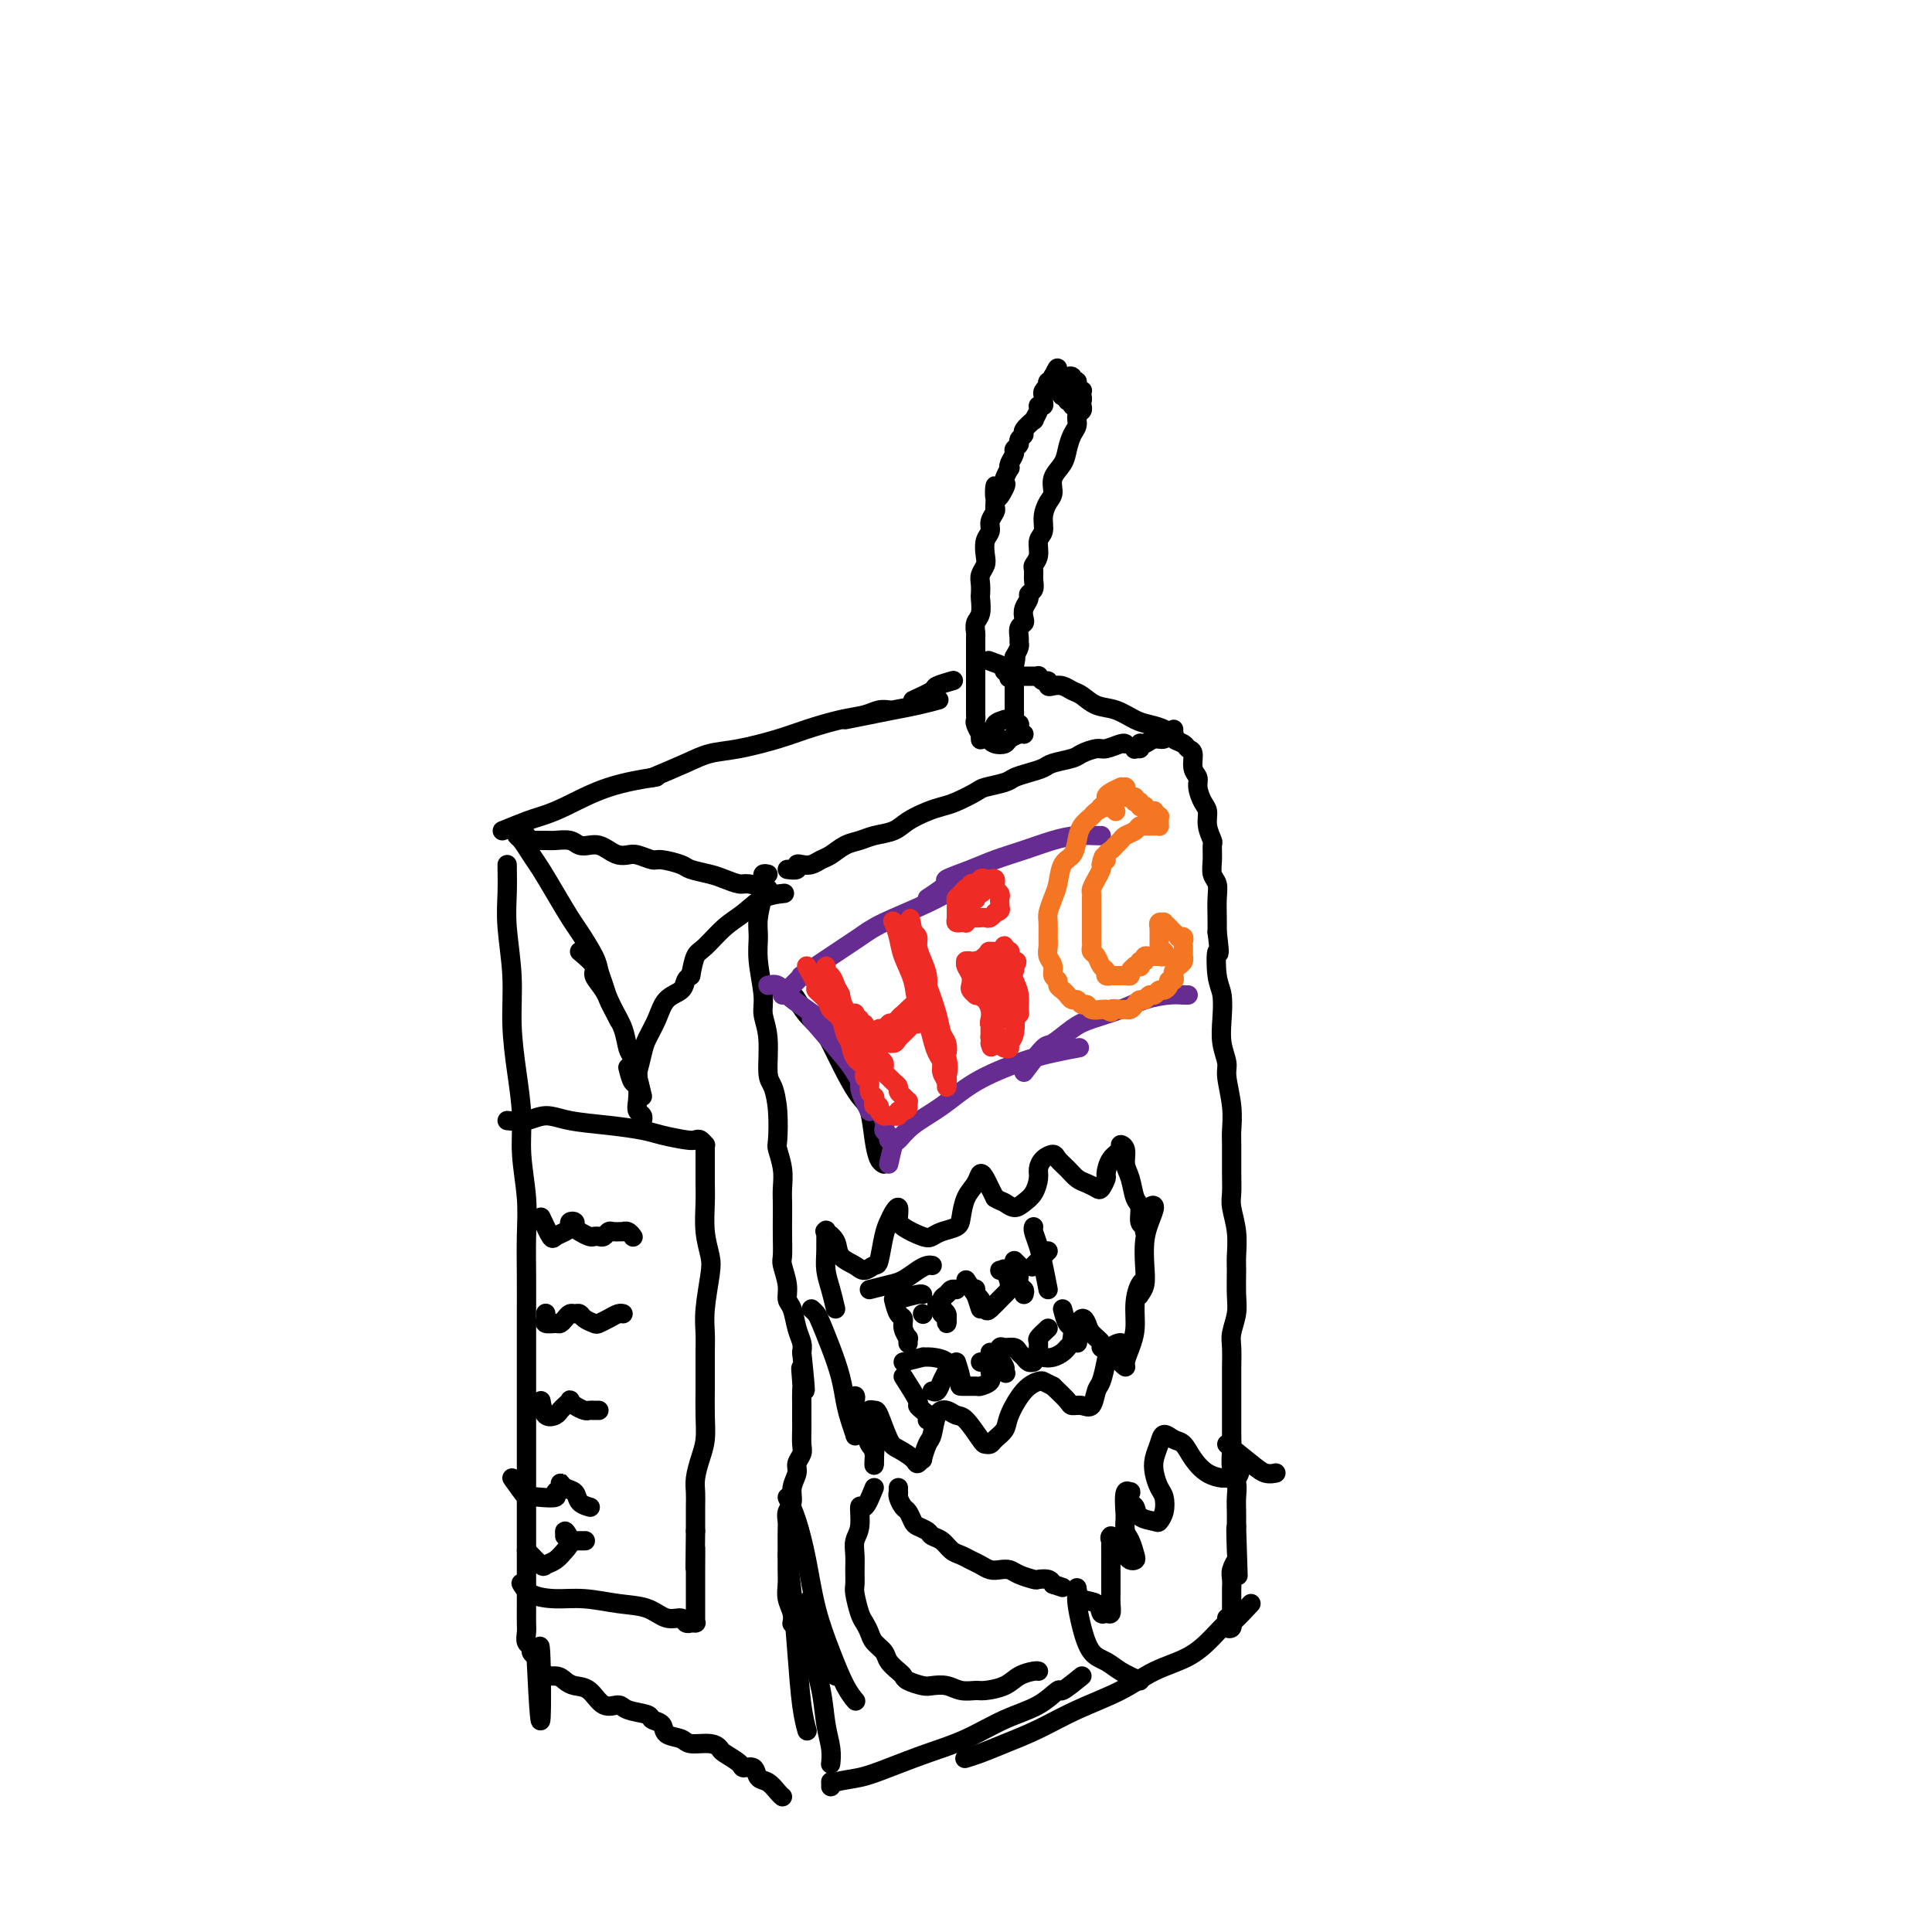 <svg viewBox='0 0 400 400' version='1.1' xmlns='http://www.w3.org/2000/svg' xmlns:xlink='http://www.w3.org/1999/xlink'><g fill='none' stroke='rgb(0,0,0)' stroke-width='4' stroke-linecap='round' stroke-linejoin='round'><path d='M163,180c0.863,0.111 1.726,0.223 2,0c0.274,-0.223 -0.041,-0.780 0,-1c0.041,-0.220 0.436,-0.104 1,0c0.564,0.104 1.295,0.197 2,0c0.705,-0.197 1.384,-0.683 2,-1c0.616,-0.317 1.169,-0.465 2,-1c0.831,-0.535 1.940,-1.455 3,-2c1.060,-0.545 2.072,-0.713 3,-1c0.928,-0.287 1.771,-0.693 3,-1c1.229,-0.307 2.845,-0.515 4,-1c1.155,-0.485 1.851,-1.247 3,-2c1.149,-0.753 2.753,-1.497 4,-2c1.247,-0.503 2.138,-0.765 3,-1c0.862,-0.235 1.697,-0.444 3,-1c1.303,-0.556 3.076,-1.458 4,-2c0.924,-0.542 1.000,-0.723 2,-1c1.000,-0.277 2.923,-0.652 4,-1c1.077,-0.348 1.308,-0.671 2,-1c0.692,-0.329 1.847,-0.665 3,-1c1.153,-0.335 2.305,-0.668 3,-1c0.695,-0.332 0.933,-0.662 2,-1c1.067,-0.338 2.962,-0.683 4,-1c1.038,-0.317 1.221,-0.607 2,-1c0.779,-0.393 2.156,-0.890 3,-1c0.844,-0.110 1.154,0.166 2,0c0.846,-0.166 2.228,-0.776 3,-1c0.772,-0.224 0.935,-0.064 1,0c0.065,0.064 0.033,0.032 0,0'/><path d='M236,155c-0.431,0.008 -0.862,0.016 -1,0c-0.138,-0.016 0.018,-0.056 0,0c-0.018,0.056 -0.209,0.207 0,0c0.209,-0.207 0.819,-0.772 1,-1c0.181,-0.228 -0.068,-0.118 0,0c0.068,0.118 0.451,0.245 1,0c0.549,-0.245 1.264,-0.861 2,-1c0.736,-0.139 1.492,0.201 2,0c0.508,-0.201 0.767,-0.942 1,-1c0.233,-0.058 0.440,0.569 1,1c0.560,0.431 1.475,0.668 2,1c0.525,0.332 0.662,0.759 1,1c0.338,0.241 0.878,0.295 1,1c0.122,0.705 -0.173,2.061 0,3c0.173,0.939 0.816,1.461 1,2c0.184,0.539 -0.090,1.094 0,2c0.090,0.906 0.546,2.164 1,3c0.454,0.836 0.907,1.252 1,2c0.093,0.748 -0.172,1.828 0,3c0.172,1.172 0.782,2.435 1,3c0.218,0.565 0.044,0.432 0,1c-0.044,0.568 0.041,1.835 0,3c-0.041,1.165 -0.207,2.226 0,3c0.207,0.774 0.787,1.259 1,2c0.213,0.741 0.057,1.738 0,3c-0.057,1.262 -0.016,2.789 0,4c0.016,1.211 0.008,2.105 0,3'/><path d='M252,193c0.789,6.374 0.263,3.811 0,4c-0.263,0.189 -0.263,3.132 0,5c0.263,1.868 0.787,2.661 1,4c0.213,1.339 0.113,3.224 0,5c-0.113,1.776 -0.241,3.442 0,5c0.241,1.558 0.849,3.008 1,4c0.151,0.992 -0.156,1.525 0,3c0.156,1.475 0.774,3.893 1,6c0.226,2.107 0.060,3.903 0,5c-0.060,1.097 -0.012,1.496 0,3c0.012,1.504 -0.011,4.115 0,6c0.011,1.885 0.056,3.044 0,4c-0.056,0.956 -0.211,1.708 0,3c0.211,1.292 0.790,3.125 1,5c0.210,1.875 0.053,3.794 0,5c-0.053,1.206 -0.000,1.700 0,3c0.000,1.300 -0.053,3.405 0,5c0.053,1.595 0.210,2.681 0,4c-0.210,1.319 -0.788,2.873 -1,4c-0.212,1.127 -0.057,1.827 0,3c0.057,1.173 0.015,2.817 0,4c-0.015,1.183 -0.004,1.904 0,3c0.004,1.096 0.000,2.565 0,4c-0.000,1.435 0.004,2.834 0,4c-0.004,1.166 -0.015,2.097 0,3c0.015,0.903 0.057,1.778 0,3c-0.057,1.222 -0.211,2.792 0,4c0.211,1.208 0.789,2.056 1,3c0.211,0.944 0.057,1.985 0,3c-0.057,1.015 -0.016,2.004 0,3c0.016,0.996 0.008,1.998 0,3'/><path d='M256,316c0.623,19.325 0.181,6.136 0,2c-0.181,-4.136 -0.101,0.779 0,3c0.101,2.221 0.223,1.747 0,2c-0.223,0.253 -0.792,1.234 -1,2c-0.208,0.766 -0.056,1.317 0,2c0.056,0.683 0.015,1.496 0,2c-0.015,0.504 -0.004,0.698 0,1c0.004,0.302 0.001,0.712 0,1c-0.001,0.288 -0.001,0.454 0,1c0.001,0.546 0.001,1.470 0,2c-0.001,0.530 -0.004,0.665 0,1c0.004,0.335 0.015,0.872 0,1c-0.015,0.128 -0.057,-0.151 0,0c0.057,0.151 0.211,0.734 0,1c-0.211,0.266 -0.789,0.216 -1,0c-0.211,-0.216 -0.057,-0.597 0,-1c0.057,-0.403 0.016,-0.830 0,-1c-0.016,-0.170 -0.008,-0.085 0,0'/><path d='M159,181c-0.425,-0.090 -0.850,-0.180 -1,0c-0.150,0.180 -0.026,0.631 0,1c0.026,0.369 -0.047,0.658 0,1c0.047,0.342 0.213,0.738 0,2c-0.213,1.262 -0.804,3.390 -1,5c-0.196,1.610 0.004,2.703 0,4c-0.004,1.297 -0.212,2.799 0,5c0.212,2.201 0.844,5.102 1,7c0.156,1.898 -0.165,2.795 0,4c0.165,1.205 0.815,2.719 1,5c0.185,2.281 -0.095,5.330 0,7c0.095,1.670 0.565,1.962 1,3c0.435,1.038 0.834,2.823 1,5c0.166,2.177 0.097,4.746 0,6c-0.097,1.254 -0.222,1.192 0,2c0.222,0.808 0.791,2.487 1,4c0.209,1.513 0.056,2.860 0,4c-0.056,1.140 -0.016,2.071 0,3c0.016,0.929 0.008,1.855 0,3c-0.008,1.145 -0.017,2.509 0,4c0.017,1.491 0.060,3.107 0,4c-0.060,0.893 -0.224,1.061 0,2c0.224,0.939 0.834,2.650 1,4c0.166,1.350 -0.113,2.340 0,3c0.113,0.660 0.618,0.991 1,2c0.382,1.009 0.641,2.695 1,4c0.359,1.305 0.817,2.230 1,3c0.183,0.770 0.092,1.385 0,2'/><path d='M166,280c1.392,13.338 0.373,6.183 0,4c-0.373,-2.183 -0.100,0.607 0,2c0.100,1.393 0.026,1.388 0,2c-0.026,0.612 -0.006,1.840 0,3c0.006,1.160 -0.002,2.250 0,3c0.002,0.750 0.016,1.159 0,2c-0.016,0.841 -0.061,2.115 0,3c0.061,0.885 0.228,1.382 0,2c-0.228,0.618 -0.849,1.359 -1,2c-0.151,0.641 0.170,1.183 0,2c-0.170,0.817 -0.830,1.909 -1,3c-0.170,1.091 0.151,2.182 0,3c-0.151,0.818 -0.772,1.364 -1,2c-0.228,0.636 -0.061,1.363 0,2c0.061,0.637 0.017,1.185 0,2c-0.017,0.815 -0.005,1.898 0,3c0.005,1.102 0.005,2.224 0,3c-0.005,0.776 -0.015,1.207 0,2c0.015,0.793 0.057,1.950 0,3c-0.057,1.050 -0.211,1.994 0,3c0.211,1.006 0.789,2.074 1,3c0.211,0.926 0.057,1.711 0,2c-0.057,0.289 -0.016,0.083 0,0c0.016,-0.083 0.008,-0.041 0,0'/><path d='M163,310c0.660,1.451 1.321,2.902 2,5c0.679,2.098 1.377,4.843 2,8c0.623,3.157 1.173,6.727 2,10c0.827,3.273 1.933,6.248 3,9c1.067,2.752 2.095,5.279 3,7c0.905,1.721 1.687,2.634 2,3c0.313,0.366 0.156,0.183 0,0'/><path d='M259,332c-1.640,1.754 -3.280,3.508 -4,4c-0.720,0.492 -0.520,-0.277 -1,0c-0.480,0.277 -1.641,1.599 -3,3c-1.359,1.401 -2.917,2.882 -5,4c-2.083,1.118 -4.692,1.875 -7,3c-2.308,1.125 -4.315,2.620 -7,4c-2.685,1.380 -6.047,2.647 -9,4c-2.953,1.353 -5.495,2.793 -8,4c-2.505,1.207 -4.972,2.180 -7,3c-2.028,0.820 -3.616,1.488 -5,2c-1.384,0.512 -2.565,0.869 -3,1c-0.435,0.131 -0.124,0.038 0,0c0.124,-0.038 0.062,-0.019 0,0'/><path d='M224,347c-1.656,1.342 -3.311,2.684 -4,3c-0.689,0.316 -0.411,-0.394 -1,0c-0.589,0.394 -2.046,1.891 -4,3c-1.954,1.109 -4.404,1.831 -7,3c-2.596,1.169 -5.337,2.785 -8,4c-2.663,1.215 -5.250,2.029 -8,3c-2.750,0.971 -5.665,2.099 -8,3c-2.335,0.901 -4.090,1.576 -6,2c-1.910,0.424 -3.976,0.597 -5,1c-1.024,0.403 -1.006,1.036 -1,1c0.006,-0.036 0.002,-0.740 0,-1c-0.002,-0.260 -0.000,-0.074 0,0c0.000,0.074 0.000,0.037 0,0'/><path d='M159,184c-1.539,-0.447 -3.078,-0.893 -4,-1c-0.922,-0.107 -1.228,0.126 -2,0c-0.772,-0.126 -2.010,-0.612 -3,-1c-0.990,-0.388 -1.730,-0.677 -3,-1c-1.270,-0.323 -3.068,-0.679 -4,-1c-0.932,-0.321 -0.998,-0.608 -2,-1c-1.002,-0.392 -2.940,-0.889 -4,-1c-1.060,-0.111 -1.243,0.164 -2,0c-0.757,-0.164 -2.090,-0.766 -3,-1c-0.910,-0.234 -1.399,-0.102 -2,0c-0.601,0.102 -1.316,0.172 -2,0c-0.684,-0.172 -1.337,-0.586 -2,-1c-0.663,-0.414 -1.336,-0.829 -2,-1c-0.664,-0.171 -1.318,-0.098 -2,0c-0.682,0.098 -1.390,0.223 -2,0c-0.610,-0.223 -1.120,-0.792 -2,-1c-0.880,-0.208 -2.131,-0.056 -3,0c-0.869,0.056 -1.357,0.015 -2,0c-0.643,-0.015 -1.440,-0.004 -2,0c-0.560,0.004 -0.881,0.001 -1,0c-0.119,-0.001 -0.034,-0.000 0,0c0.034,0.000 0.017,0.000 0,0'/><path d='M105,179c0.032,1.983 0.064,3.966 0,6c-0.064,2.034 -0.223,4.121 0,7c0.223,2.879 0.829,6.552 1,10c0.171,3.448 -0.094,6.671 0,10c0.094,3.329 0.547,6.764 1,10c0.453,3.236 0.906,6.271 1,9c0.094,2.729 -0.171,5.151 0,8c0.171,2.849 0.778,6.125 1,9c0.222,2.875 0.060,5.347 0,8c-0.060,2.653 -0.016,5.485 0,8c0.016,2.515 0.004,4.712 0,7c-0.004,2.288 -0.001,4.665 0,7c0.001,2.335 0.000,4.626 0,7c-0.000,2.374 -0.000,4.830 0,7c0.000,2.170 0.000,4.053 0,6c-0.000,1.947 -0.000,3.959 0,6c0.000,2.041 0.000,4.112 0,6c-0.000,1.888 -0.000,3.593 0,5c0.000,1.407 0.000,2.515 0,4c-0.000,1.485 -0.000,3.346 0,5c0.000,1.654 0.000,3.100 0,4c-0.000,0.900 -0.001,1.253 0,2c0.001,0.747 0.004,1.888 0,3c-0.004,1.112 -0.016,2.196 0,3c0.016,0.804 0.060,1.329 0,2c-0.060,0.671 -0.222,1.489 0,2c0.222,0.511 0.829,0.714 1,1c0.171,0.286 -0.094,0.653 0,1c0.094,0.347 0.547,0.673 1,1'/><path d='M111,343c1.196,25.566 1.187,7.481 1,1c-0.187,-6.481 -0.553,-1.358 0,1c0.553,2.358 2.023,1.950 3,2c0.977,0.050 1.459,0.559 2,1c0.541,0.441 1.140,0.815 2,1c0.860,0.185 1.982,0.182 3,1c1.018,0.818 1.931,2.457 3,3c1.069,0.543 2.294,-0.010 3,0c0.706,0.010 0.894,0.584 2,1c1.106,0.416 3.130,0.674 4,1c0.870,0.326 0.587,0.718 1,1c0.413,0.282 1.521,0.453 2,1c0.479,0.547 0.328,1.470 1,2c0.672,0.530 2.167,0.666 3,1c0.833,0.334 1.005,0.866 2,1c0.995,0.134 2.815,-0.132 4,0c1.185,0.132 1.736,0.660 2,1c0.264,0.340 0.241,0.490 1,1c0.759,0.510 2.300,1.378 3,2c0.700,0.622 0.558,0.996 1,1c0.442,0.004 1.467,-0.363 2,0c0.533,0.363 0.574,1.456 1,2c0.426,0.544 1.238,0.537 2,1c0.762,0.463 1.474,1.394 2,2c0.526,0.606 0.864,0.887 1,1c0.136,0.113 0.068,0.056 0,0'/><path d='M109,173c-0.828,-0.526 -1.656,-1.051 -2,-1c-0.344,0.051 -0.203,0.679 0,1c0.203,0.321 0.467,0.334 1,1c0.533,0.666 1.335,1.985 2,3c0.665,1.015 1.194,1.724 2,3c0.806,1.276 1.890,3.118 3,5c1.110,1.882 2.248,3.805 3,5c0.752,1.195 1.119,1.661 2,3c0.881,1.339 2.277,3.552 3,5c0.723,1.448 0.772,2.133 1,3c0.228,0.867 0.636,1.917 1,3c0.364,1.083 0.685,2.197 1,3c0.315,0.803 0.623,1.293 1,2c0.377,0.707 0.822,1.631 1,2c0.178,0.369 0.089,0.185 0,0'/><path d='M120,197c1.316,1.107 2.633,2.213 3,3c0.367,0.787 -0.214,1.254 0,2c0.214,0.746 1.223,1.770 2,3c0.777,1.230 1.322,2.664 2,4c0.678,1.336 1.488,2.572 2,4c0.512,1.428 0.726,3.047 1,4c0.274,0.953 0.609,1.240 1,2c0.391,0.760 0.837,1.994 1,3c0.163,1.006 0.044,1.785 0,2c-0.044,0.215 -0.012,-0.134 0,0c0.012,0.134 0.003,0.753 0,1c-0.003,0.247 -0.002,0.124 0,0'/><path d='M130,221c0.312,1.231 0.623,2.462 1,3c0.377,0.538 0.819,0.383 1,1c0.181,0.617 0.101,2.008 0,3c-0.101,0.992 -0.223,1.586 0,2c0.223,0.414 0.792,0.647 1,1c0.208,0.353 0.056,0.826 0,1c-0.056,0.174 -0.016,0.050 0,0c0.016,-0.050 0.008,-0.025 0,0'/><path d='M133,227c-0.397,-1.681 -0.794,-3.362 -1,-4c-0.206,-0.638 -0.222,-0.233 0,-1c0.222,-0.767 0.683,-2.705 1,-4c0.317,-1.295 0.490,-1.947 1,-3c0.510,-1.053 1.356,-2.506 2,-4c0.644,-1.494 1.087,-3.027 2,-4c0.913,-0.973 2.296,-1.384 3,-2c0.704,-0.616 0.728,-1.435 1,-2c0.272,-0.565 0.792,-0.876 1,-1c0.208,-0.124 0.104,-0.062 0,0'/><path d='M143,202c0.291,-1.567 0.583,-3.134 1,-4c0.417,-0.866 0.960,-1.031 2,-2c1.040,-0.969 2.577,-2.743 4,-4c1.423,-1.257 2.732,-1.997 4,-3c1.268,-1.003 2.495,-2.270 4,-3c1.505,-0.730 3.287,-0.923 4,-1c0.713,-0.077 0.356,-0.039 0,0'/><path d='M104,172c1.871,-0.765 3.743,-1.529 5,-2c1.257,-0.471 1.900,-0.648 3,-1c1.100,-0.352 2.656,-0.878 5,-2c2.344,-1.122 5.477,-2.841 9,-4c3.523,-1.159 7.435,-1.760 9,-2c1.565,-0.240 0.782,-0.120 0,0'/><path d='M135,161c2.519,-1.059 5.038,-2.118 7,-3c1.962,-0.882 3.367,-1.588 5,-2c1.633,-0.412 3.494,-0.530 6,-1c2.506,-0.470 5.658,-1.293 8,-2c2.342,-0.707 3.875,-1.300 6,-2c2.125,-0.700 4.843,-1.508 7,-2c2.157,-0.492 3.753,-0.668 5,-1c1.247,-0.332 2.143,-0.820 3,-1c0.857,-0.180 1.673,-0.051 2,0c0.327,0.051 0.163,0.026 0,0'/><path d='M175,149c1.667,-0.332 3.333,-0.663 5,-1c1.667,-0.337 3.333,-0.678 5,-1c1.667,-0.322 3.333,-0.625 5,-1c1.667,-0.375 3.333,-0.821 4,-1c0.667,-0.179 0.333,-0.089 0,0'/><path d='M210,149c-0.908,0.016 -1.817,0.031 -2,0c-0.183,-0.031 0.359,-0.110 0,0c-0.359,0.110 -1.620,0.408 -2,1c-0.380,0.592 0.121,1.476 0,2c-0.121,0.524 -0.863,0.687 -1,1c-0.137,0.313 0.331,0.778 1,1c0.669,0.222 1.538,0.203 2,0c0.462,-0.203 0.515,-0.591 1,-1c0.485,-0.409 1.400,-0.841 2,-1c0.600,-0.159 0.886,-0.045 1,0c0.114,0.045 0.057,0.023 0,0'/><path d='M203,153c0.008,0.128 0.016,0.256 0,0c-0.016,-0.256 -0.057,-0.895 0,-1c0.057,-0.105 0.211,0.325 0,0c-0.211,-0.325 -0.789,-1.404 -1,-2c-0.211,-0.596 -0.057,-0.708 0,-1c0.057,-0.292 0.015,-0.763 0,-1c-0.015,-0.237 -0.004,-0.241 0,-1c0.004,-0.759 0.001,-2.272 0,-3c-0.001,-0.728 -0.000,-0.670 0,-1c0.000,-0.330 0.000,-1.048 0,-2c-0.000,-0.952 0.000,-2.138 0,-3c-0.000,-0.862 -0.001,-1.400 0,-2c0.001,-0.600 0.004,-1.262 0,-2c-0.004,-0.738 -0.015,-1.553 0,-2c0.015,-0.447 0.057,-0.524 0,-1c-0.057,-0.476 -0.211,-1.349 0,-2c0.211,-0.651 0.788,-1.080 1,-2c0.212,-0.920 0.061,-2.330 0,-3c-0.061,-0.670 -0.030,-0.601 0,-1c0.030,-0.399 0.060,-1.265 0,-2c-0.060,-0.735 -0.208,-1.338 0,-2c0.208,-0.662 0.773,-1.385 1,-2c0.227,-0.615 0.117,-1.124 0,-2c-0.117,-0.876 -0.241,-2.119 0,-3c0.241,-0.881 0.848,-1.401 1,-2c0.152,-0.599 -0.151,-1.277 0,-2c0.151,-0.723 0.758,-1.492 1,-2c0.242,-0.508 0.121,-0.754 0,-1'/><path d='M206,105c0.344,-7.772 -0.296,-3.200 0,-2c0.296,1.200 1.530,-0.970 2,-2c0.470,-1.030 0.177,-0.919 0,-1c-0.177,-0.081 -0.240,-0.354 0,-1c0.240,-0.646 0.781,-1.665 1,-2c0.219,-0.335 0.115,0.012 0,0c-0.115,-0.012 -0.242,-0.384 0,-1c0.242,-0.616 0.854,-1.475 1,-2c0.146,-0.525 -0.173,-0.717 0,-1c0.173,-0.283 0.839,-0.658 1,-1c0.161,-0.342 -0.182,-0.650 0,-1c0.182,-0.350 0.890,-0.741 1,-1c0.110,-0.259 -0.378,-0.385 0,-1c0.378,-0.615 1.622,-1.719 2,-2c0.378,-0.281 -0.109,0.262 0,0c0.109,-0.262 0.814,-1.327 1,-2c0.186,-0.673 -0.147,-0.954 0,-1c0.147,-0.046 0.775,0.141 1,0c0.225,-0.141 0.046,-0.611 0,-1c-0.046,-0.389 0.039,-0.697 0,-1c-0.039,-0.303 -0.203,-0.602 0,-1c0.203,-0.398 0.772,-0.895 1,-1c0.228,-0.105 0.114,0.182 0,0c-0.114,-0.182 -0.227,-0.833 0,-1c0.227,-0.167 0.793,0.151 1,0c0.207,-0.151 0.056,-0.771 0,-1c-0.056,-0.229 -0.016,-0.065 0,0c0.016,0.065 0.008,0.033 0,0'/><path d='M218,78c1.858,-3.954 0.502,-0.337 0,1c-0.502,1.337 -0.150,0.396 0,0c0.150,-0.396 0.096,-0.246 0,0c-0.096,0.246 -0.236,0.588 0,1c0.236,0.412 0.847,0.895 1,1c0.153,0.105 -0.151,-0.168 0,0c0.151,0.168 0.759,0.776 1,1c0.241,0.224 0.116,0.064 0,0c-0.116,-0.064 -0.224,-0.031 0,0c0.224,0.031 0.778,0.060 1,0c0.222,-0.060 0.111,-0.209 0,0c-0.111,0.209 -0.222,0.775 0,1c0.222,0.225 0.778,0.109 1,0c0.222,-0.109 0.111,-0.212 0,0c-0.111,0.212 -0.222,0.737 0,1c0.222,0.263 0.777,0.263 1,0c0.223,-0.263 0.112,-0.787 0,-1c-0.112,-0.213 -0.227,-0.113 0,0c0.227,0.113 0.794,0.240 1,0c0.206,-0.240 0.051,-0.848 0,-1c-0.051,-0.152 0.000,0.153 0,0c-0.000,-0.153 -0.053,-0.762 0,-1c0.053,-0.238 0.210,-0.105 0,0c-0.210,0.105 -0.787,0.182 -1,0c-0.213,-0.182 -0.061,-0.623 0,-1c0.061,-0.377 0.030,-0.688 0,-1'/><path d='M223,79c-0.399,-0.558 -0.895,0.047 -1,0c-0.105,-0.047 0.182,-0.745 0,-1c-0.182,-0.255 -0.833,-0.068 -1,0c-0.167,0.068 0.151,0.018 0,0c-0.151,-0.018 -0.771,-0.005 -1,0c-0.229,0.005 -0.065,0.001 0,0c0.065,-0.001 0.033,-0.001 0,0'/><path d='M224,85c0.009,-0.397 0.017,-0.794 0,-1c-0.017,-0.206 -0.060,-0.222 0,0c0.060,0.222 0.223,0.681 0,1c-0.223,0.319 -0.832,0.497 -1,1c-0.168,0.503 0.105,1.331 0,2c-0.105,0.669 -0.588,1.180 -1,2c-0.412,0.820 -0.754,1.948 -1,3c-0.246,1.052 -0.396,2.028 -1,3c-0.604,0.972 -1.663,1.941 -2,3c-0.337,1.059 0.049,2.208 0,3c-0.049,0.792 -0.534,1.227 -1,2c-0.466,0.773 -0.913,1.885 -1,3c-0.087,1.115 0.187,2.234 0,3c-0.187,0.766 -0.835,1.178 -1,2c-0.165,0.822 0.153,2.055 0,3c-0.153,0.945 -0.777,1.601 -1,2c-0.223,0.399 -0.045,0.540 0,1c0.045,0.460 -0.044,1.239 0,2c0.044,0.761 0.222,1.503 0,2c-0.222,0.497 -0.843,0.749 -1,1c-0.157,0.251 0.150,0.500 0,1c-0.150,0.500 -0.758,1.251 -1,2c-0.242,0.749 -0.118,1.496 0,2c0.118,0.504 0.228,0.764 0,1c-0.228,0.236 -0.796,0.447 -1,1c-0.204,0.553 -0.044,1.447 0,2c0.044,0.553 -0.027,0.764 0,1c0.027,0.236 0.150,0.496 0,1c-0.150,0.504 -0.575,1.252 -1,2'/><path d='M210,136c-2.166,8.085 -0.580,2.796 0,1c0.580,-1.796 0.155,-0.100 0,1c-0.155,1.100 -0.042,1.604 0,2c0.042,0.396 0.011,0.683 0,1c-0.011,0.317 -0.003,0.662 0,1c0.003,0.338 0.001,0.668 0,1c-0.001,0.332 0.000,0.666 0,1c-0.000,0.334 -0.001,0.666 0,1c0.001,0.334 0.004,0.668 0,1c-0.004,0.332 -0.015,0.662 0,1c0.015,0.338 0.057,0.684 0,1c-0.057,0.316 -0.211,0.603 0,1c0.211,0.397 0.789,0.905 1,1c0.211,0.095 0.057,-0.222 0,0c-0.057,0.222 -0.015,0.983 0,1c0.015,0.017 0.004,-0.709 0,-1c-0.004,-0.291 -0.002,-0.145 0,0'/><path d='M189,145c1.667,-0.762 3.333,-1.524 4,-2c0.667,-0.476 0.333,-0.667 1,-1c0.667,-0.333 2.333,-0.810 3,-1c0.667,-0.190 0.333,-0.095 0,0'/><path d='M243,151c-0.027,0.429 -0.055,0.858 0,1c0.055,0.142 0.192,-0.002 0,0c-0.192,0.002 -0.715,0.151 -1,0c-0.285,-0.151 -0.334,-0.603 -1,-1c-0.666,-0.397 -1.950,-0.740 -3,-1c-1.050,-0.260 -1.867,-0.437 -3,-1c-1.133,-0.563 -2.583,-1.514 -4,-2c-1.417,-0.486 -2.803,-0.509 -4,-1c-1.197,-0.491 -2.206,-1.451 -3,-2c-0.794,-0.549 -1.375,-0.687 -2,-1c-0.625,-0.313 -1.295,-0.801 -2,-1c-0.705,-0.199 -1.447,-0.110 -2,0c-0.553,0.110 -0.918,0.240 -1,0c-0.082,-0.240 0.118,-0.849 0,-1c-0.118,-0.151 -0.554,0.156 -1,0c-0.446,-0.156 -0.903,-0.774 -1,-1c-0.097,-0.226 0.167,-0.061 0,0c-0.167,0.061 -0.765,0.016 -1,0c-0.235,-0.016 -0.105,-0.004 0,0c0.105,0.004 0.187,0.001 0,0c-0.187,-0.001 -0.642,0.001 -1,0c-0.358,-0.001 -0.621,-0.004 -1,0c-0.379,0.004 -0.876,0.016 -1,0c-0.124,-0.016 0.124,-0.060 0,0c-0.124,0.060 -0.621,0.222 -1,0c-0.379,-0.222 -0.641,-0.829 -1,-1c-0.359,-0.171 -0.817,0.094 -1,0c-0.183,-0.094 -0.092,-0.547 0,-1'/><path d='M208,138c-5.833,-2.167 -2.917,-1.083 0,0'/><path d='M163,205c0.000,-0.111 0.000,-0.222 0,0c0.000,0.222 0.000,0.778 0,1c0.000,0.222 0.000,0.111 0,0'/><path d='M163,205c-0.007,0.423 -0.013,0.847 0,1c0.013,0.153 0.047,0.036 0,0c-0.047,-0.036 -0.174,0.010 0,0c0.174,-0.010 0.651,-0.077 1,0c0.349,0.077 0.572,0.298 1,1c0.428,0.702 1.063,1.886 2,3c0.937,1.114 2.177,2.157 3,3c0.823,0.843 1.229,1.484 2,3c0.771,1.516 1.908,3.905 3,6c1.092,2.095 2.139,3.896 3,5c0.861,1.104 1.537,1.511 2,3c0.463,1.489 0.712,4.059 1,6c0.288,1.941 0.616,3.253 1,4c0.384,0.747 0.824,0.928 1,1c0.176,0.072 0.088,0.036 0,0'/></g>
<g fill='none' stroke='rgb(103,44,145)' stroke-width='4' stroke-linecap='round' stroke-linejoin='round'><path d='M184,241c0.363,-1.645 0.725,-3.289 1,-4c0.275,-0.711 0.462,-0.487 1,-1c0.538,-0.513 1.426,-1.762 3,-3c1.574,-1.238 3.834,-2.465 6,-4c2.166,-1.535 4.238,-3.378 7,-5c2.762,-1.622 6.215,-3.022 9,-4c2.785,-0.978 4.904,-1.532 7,-2c2.096,-0.468 4.170,-0.848 5,-1c0.830,-0.152 0.415,-0.076 0,0'/><path d='M212,222c1.564,-2.078 3.128,-4.156 4,-5c0.872,-0.844 1.054,-0.453 2,-1c0.946,-0.547 2.658,-2.031 4,-3c1.342,-0.969 2.314,-1.422 4,-2c1.686,-0.578 4.088,-1.279 6,-2c1.912,-0.721 3.336,-1.461 5,-2c1.664,-0.539 3.570,-0.876 5,-1c1.430,-0.124 2.385,-0.033 3,0c0.615,0.033 0.890,0.010 1,0c0.110,-0.010 0.055,-0.005 0,0'/><path d='M162,206c1.830,-1.784 3.661,-3.568 4,-4c0.339,-0.432 -0.812,0.489 0,0c0.812,-0.489 3.588,-2.386 6,-4c2.412,-1.614 4.458,-2.943 6,-4c1.542,-1.057 2.578,-1.842 5,-3c2.422,-1.158 6.229,-2.689 9,-4c2.771,-1.311 4.506,-2.403 6,-3c1.494,-0.597 2.748,-0.699 4,-1c1.252,-0.301 2.500,-0.800 3,-1c0.500,-0.200 0.250,-0.100 0,0'/><path d='M192,186c1.812,-1.202 3.624,-2.405 4,-3c0.376,-0.595 -0.683,-0.583 0,-1c0.683,-0.417 3.108,-1.264 5,-2c1.892,-0.736 3.249,-1.360 5,-2c1.751,-0.640 3.895,-1.296 6,-2c2.105,-0.704 4.172,-1.457 6,-2c1.828,-0.543 3.418,-0.878 5,-1c1.582,-0.122 3.157,-0.033 4,0c0.843,0.033 0.955,0.009 1,0c0.045,-0.009 0.022,-0.005 0,0'/><path d='M159,204c0.713,-0.155 1.427,-0.309 2,0c0.573,0.309 1.007,1.082 2,2c0.993,0.918 2.547,1.982 4,3c1.453,1.018 2.805,1.991 4,3c1.195,1.009 2.232,2.055 3,3c0.768,0.945 1.267,1.788 2,3c0.733,1.212 1.699,2.794 2,4c0.301,1.206 -0.063,2.037 0,3c0.063,0.963 0.553,2.058 1,3c0.447,0.942 0.852,1.730 1,2c0.148,0.270 0.040,0.021 0,0c-0.040,-0.021 -0.011,0.187 0,0c0.011,-0.187 0.003,-0.768 0,-1c-0.003,-0.232 -0.002,-0.116 0,0'/><path d='M168,211c2.262,2.621 4.524,5.241 6,7c1.476,1.759 2.165,2.656 3,4c0.835,1.344 1.818,3.134 3,5c1.182,1.866 2.565,3.807 3,5c0.435,1.193 -0.079,1.639 0,2c0.079,0.361 0.752,0.636 1,1c0.248,0.364 0.071,0.818 0,1c-0.071,0.182 -0.035,0.091 0,0'/></g>
<g fill='none' stroke='rgb(244,118,35)' stroke-width='4' stroke-linecap='round' stroke-linejoin='round'><path d='M231,168c-0.366,-0.397 -0.732,-0.795 -1,-1c-0.268,-0.205 -0.439,-0.218 -1,0c-0.561,0.218 -1.511,0.667 -2,1c-0.489,0.333 -0.516,0.548 -1,1c-0.484,0.452 -1.425,1.139 -2,2c-0.575,0.861 -0.784,1.896 -1,3c-0.216,1.104 -0.440,2.278 -1,3c-0.560,0.722 -1.456,0.993 -2,2c-0.544,1.007 -0.734,2.749 -1,4c-0.266,1.251 -0.607,2.012 -1,3c-0.393,0.988 -0.838,2.204 -1,3c-0.162,0.796 -0.039,1.172 0,2c0.039,0.828 -0.005,2.110 0,3c0.005,0.890 0.058,1.390 0,2c-0.058,0.610 -0.227,1.329 0,2c0.227,0.671 0.848,1.293 1,2c0.152,0.707 -0.167,1.499 0,2c0.167,0.501 0.818,0.713 1,1c0.182,0.287 -0.106,0.650 0,1c0.106,0.350 0.606,0.686 1,1c0.394,0.314 0.683,0.605 1,1c0.317,0.395 0.661,0.894 1,1c0.339,0.106 0.672,-0.182 1,0c0.328,0.182 0.651,0.833 1,1c0.349,0.167 0.722,-0.151 1,0c0.278,0.151 0.459,0.771 1,1c0.541,0.229 1.440,0.065 2,0c0.560,-0.065 0.780,-0.033 1,0'/><path d='M229,209c1.820,1.082 0.869,0.287 1,0c0.131,-0.287 1.345,-0.067 2,0c0.655,0.067 0.753,-0.019 1,0c0.247,0.019 0.644,0.145 1,0c0.356,-0.145 0.673,-0.560 1,-1c0.327,-0.440 0.665,-0.907 1,-1c0.335,-0.093 0.667,0.186 1,0c0.333,-0.186 0.668,-0.837 1,-1c0.332,-0.163 0.662,0.163 1,0c0.338,-0.163 0.683,-0.813 1,-1c0.317,-0.187 0.607,0.091 1,0c0.393,-0.091 0.889,-0.549 1,-1c0.111,-0.451 -0.164,-0.894 0,-1c0.164,-0.106 0.766,0.127 1,0c0.234,-0.127 0.101,-0.612 0,-1c-0.101,-0.388 -0.171,-0.677 0,-1c0.171,-0.323 0.582,-0.679 1,-1c0.418,-0.321 0.844,-0.607 1,-1c0.156,-0.393 0.042,-0.893 0,-1c-0.042,-0.107 -0.012,0.179 0,0c0.012,-0.179 0.004,-0.822 0,-1c-0.004,-0.178 -0.005,0.110 0,0c0.005,-0.110 0.017,-0.617 0,-1c-0.017,-0.383 -0.061,-0.643 0,-1c0.061,-0.357 0.228,-0.813 0,-1c-0.228,-0.187 -0.849,-0.106 -1,0c-0.151,0.106 0.170,0.238 0,0c-0.170,-0.238 -0.829,-0.847 -1,-1c-0.171,-0.153 0.146,0.151 0,0c-0.146,-0.151 -0.756,-0.757 -1,-1c-0.244,-0.243 -0.122,-0.121 0,0'/><path d='M242,192c-0.399,-0.247 0.103,0.134 0,0c-0.103,-0.134 -0.812,-0.783 -1,-1c-0.188,-0.217 0.146,-0.002 0,0c-0.146,0.002 -0.771,-0.208 -1,0c-0.229,0.208 -0.061,0.833 0,1c0.061,0.167 0.017,-0.123 0,0c-0.017,0.123 -0.005,0.660 0,1c0.005,0.340 0.005,0.482 0,1c-0.005,0.518 -0.014,1.410 0,2c0.014,0.590 0.052,0.876 0,1c-0.052,0.124 -0.195,0.086 0,0c0.195,-0.086 0.728,-0.219 1,0c0.272,0.219 0.283,0.791 0,1c-0.283,0.209 -0.860,0.056 -1,0c-0.140,-0.056 0.156,-0.015 0,0c-0.156,0.015 -0.763,0.003 -1,0c-0.237,-0.003 -0.102,0.003 0,0c0.102,-0.003 0.171,-0.015 0,0c-0.171,0.015 -0.582,0.055 -1,0c-0.418,-0.055 -0.843,-0.207 -1,0c-0.157,0.207 -0.045,0.773 0,1c0.045,0.227 0.022,0.113 0,0'/><path d='M237,199c-0.995,1.022 -0.984,0.077 -1,0c-0.016,-0.077 -0.061,0.714 0,1c0.061,0.286 0.227,0.066 0,0c-0.227,-0.066 -0.848,0.021 -1,0c-0.152,-0.021 0.166,-0.149 0,0c-0.166,0.149 -0.814,0.576 -1,1c-0.186,0.424 0.091,0.846 0,1c-0.091,0.154 -0.550,0.041 -1,0c-0.450,-0.041 -0.890,-0.011 -1,0c-0.110,0.011 0.110,0.004 0,0c-0.110,-0.004 -0.551,-0.004 -1,0c-0.449,0.004 -0.908,0.013 -1,0c-0.092,-0.013 0.183,-0.049 0,0c-0.183,0.049 -0.823,0.182 -1,0c-0.177,-0.182 0.110,-0.679 0,-1c-0.110,-0.321 -0.618,-0.467 -1,-1c-0.382,-0.533 -0.638,-1.455 -1,-2c-0.362,-0.545 -0.829,-0.713 -1,-1c-0.171,-0.287 -0.046,-0.692 0,-1c0.046,-0.308 0.012,-0.520 0,-1c-0.012,-0.480 -0.003,-1.228 0,-2c0.003,-0.772 0.001,-1.569 0,-2c-0.001,-0.431 -0.000,-0.497 0,-1c0.000,-0.503 -0.001,-1.443 0,-2c0.001,-0.557 0.003,-0.729 0,-1c-0.003,-0.271 -0.011,-0.640 0,-1c0.011,-0.360 0.042,-0.713 0,-1c-0.042,-0.287 -0.155,-0.510 0,-1c0.155,-0.490 0.580,-1.247 1,-2c0.420,-0.753 0.834,-1.501 1,-2c0.166,-0.499 0.083,-0.750 0,-1'/><path d='M228,179c0.549,-2.963 0.921,-1.371 1,-1c0.079,0.371 -0.135,-0.478 0,-1c0.135,-0.522 0.617,-0.717 1,-1c0.383,-0.283 0.665,-0.654 1,-1c0.335,-0.346 0.721,-0.667 1,-1c0.279,-0.333 0.451,-0.678 1,-1c0.549,-0.322 1.474,-0.622 2,-1c0.526,-0.378 0.652,-0.833 1,-1c0.348,-0.167 0.916,-0.044 1,0c0.084,0.044 -0.317,0.009 0,0c0.317,-0.009 1.353,0.008 2,0c0.647,-0.008 0.907,-0.040 1,0c0.093,0.040 0.021,0.150 0,0c-0.021,-0.150 0.009,-0.562 0,-1c-0.009,-0.438 -0.058,-0.901 0,-1c0.058,-0.099 0.222,0.166 0,0c-0.222,-0.166 -0.829,-0.763 -1,-1c-0.171,-0.237 0.094,-0.115 0,0c-0.094,0.115 -0.546,0.223 -1,0c-0.454,-0.223 -0.910,-0.778 -1,-1c-0.090,-0.222 0.186,-0.112 0,0c-0.186,0.112 -0.834,0.226 -1,0c-0.166,-0.226 0.151,-0.793 0,-1c-0.151,-0.207 -0.772,-0.056 -1,0c-0.228,0.056 -0.065,0.016 0,0c0.065,-0.016 0.033,-0.008 0,0'/><path d='M235,166c-0.559,-1.000 0.043,-0.999 0,-1c-0.043,-0.001 -0.729,-0.003 -1,0c-0.271,0.003 -0.125,0.011 0,0c0.125,-0.011 0.229,-0.041 0,0c-0.229,0.041 -0.793,0.155 -1,0c-0.207,-0.155 -0.059,-0.577 0,-1c0.059,-0.423 0.029,-0.845 0,-1c-0.029,-0.155 -0.059,-0.042 0,0c0.059,0.042 0.205,0.014 0,0c-0.205,-0.014 -0.763,-0.015 -1,0c-0.237,0.015 -0.154,0.045 0,0c0.154,-0.045 0.377,-0.166 0,0c-0.377,0.166 -1.355,0.619 -2,1c-0.645,0.381 -0.957,0.691 -1,1c-0.043,0.309 0.185,0.619 0,1c-0.185,0.381 -0.781,0.834 -1,1c-0.219,0.166 -0.059,0.045 0,0c0.059,-0.045 0.017,-0.013 0,0c-0.017,0.013 -0.008,0.006 0,0'/></g>
<g fill='none' stroke='rgb(238,43,36)' stroke-width='4' stroke-linecap='round' stroke-linejoin='round'><path d='M202,200c-0.309,-0.423 -0.618,-0.846 -1,-1c-0.382,-0.154 -0.835,-0.039 -1,0c-0.165,0.039 -0.040,0.002 0,0c0.040,-0.002 -0.003,0.031 0,0c0.003,-0.031 0.052,-0.125 0,0c-0.052,0.125 -0.206,0.468 0,1c0.206,0.532 0.774,1.253 1,2c0.226,0.747 0.112,1.520 0,2c-0.112,0.480 -0.223,0.665 0,1c0.223,0.335 0.780,0.818 1,1c0.220,0.182 0.101,0.064 0,0c-0.101,-0.064 -0.186,-0.072 0,0c0.186,0.072 0.641,0.226 1,0c0.359,-0.226 0.621,-0.831 1,-1c0.379,-0.169 0.876,0.099 1,0c0.124,-0.099 -0.126,-0.566 0,-1c0.126,-0.434 0.626,-0.834 1,-1c0.374,-0.166 0.622,-0.097 1,0c0.378,0.097 0.885,0.223 1,0c0.115,-0.223 -0.162,-0.795 0,-1c0.162,-0.205 0.761,-0.045 1,0c0.239,0.045 0.116,-0.027 0,0c-0.116,0.027 -0.227,0.151 0,0c0.227,-0.151 0.792,-0.579 1,-1c0.208,-0.421 0.059,-0.835 0,-1c-0.059,-0.165 -0.030,-0.083 0,0'/><path d='M210,200c1.067,-1.150 0.233,-1.025 0,-1c-0.233,0.025 0.133,-0.050 0,0c-0.133,0.050 -0.767,0.225 -1,0c-0.233,-0.225 -0.066,-0.848 0,-1c0.066,-0.152 0.032,0.169 0,0c-0.032,-0.169 -0.060,-0.826 0,-1c0.060,-0.174 0.210,0.135 0,0c-0.210,-0.135 -0.778,-0.716 -1,-1c-0.222,-0.284 -0.097,-0.272 0,0c0.097,0.272 0.167,0.805 0,1c-0.167,0.195 -0.571,0.052 -1,0c-0.429,-0.052 -0.885,-0.014 -1,0c-0.115,0.014 0.110,0.004 0,0c-0.110,-0.004 -0.555,-0.002 -1,0'/><path d='M205,197c-0.729,-0.221 -0.053,0.725 0,1c0.053,0.275 -0.518,-0.122 -1,0c-0.482,0.122 -0.877,0.762 -1,1c-0.123,0.238 0.024,0.073 0,0c-0.024,-0.073 -0.220,-0.054 0,0c0.220,0.054 0.857,0.144 1,0c0.143,-0.144 -0.209,-0.523 0,-1c0.209,-0.477 0.980,-1.052 1,-1c0.020,0.052 -0.712,0.732 -1,1c-0.288,0.268 -0.134,0.123 0,0c0.134,-0.123 0.246,-0.225 0,0c-0.246,0.225 -0.851,0.778 -1,1c-0.149,0.222 0.156,0.113 0,0c-0.156,-0.113 -0.774,-0.230 -1,0c-0.226,0.230 -0.061,0.808 0,1c0.061,0.192 0.016,0.000 0,0c-0.016,-0.000 -0.004,0.192 0,0c0.004,-0.192 0.001,-0.769 0,-1c-0.001,-0.231 -0.001,-0.115 0,0'/><path d='M202,202c-0.001,-0.308 -0.001,-0.617 0,-1c0.001,-0.383 0.004,-0.842 0,-1c-0.004,-0.158 -0.015,-0.016 0,0c0.015,0.016 0.056,-0.094 0,0c-0.056,0.094 -0.208,0.392 0,1c0.208,0.608 0.777,1.528 1,2c0.223,0.472 0.098,0.497 0,1c-0.098,0.503 -0.171,1.483 0,2c0.171,0.517 0.585,0.572 1,1c0.415,0.428 0.829,1.228 1,2c0.171,0.772 0.098,1.516 0,2c-0.098,0.484 -0.222,0.708 0,1c0.222,0.292 0.791,0.653 1,1c0.209,0.347 0.057,0.682 0,1c-0.057,0.318 -0.019,0.621 0,1c0.019,0.379 0.019,0.834 0,1c-0.019,0.166 -0.057,0.045 0,0c0.057,-0.045 0.208,-0.012 0,0c-0.208,0.012 -0.774,0.003 -1,0c-0.226,-0.003 -0.113,-0.002 0,0'/><path d='M205,216c0.464,1.927 0.124,-0.254 0,-1c-0.124,-0.746 -0.033,-0.055 0,0c0.033,0.055 0.009,-0.525 0,-1c-0.009,-0.475 -0.004,-0.844 0,-1c0.004,-0.156 0.005,-0.097 0,0c-0.005,0.097 -0.016,0.234 0,0c0.016,-0.234 0.058,-0.839 0,-1c-0.058,-0.161 -0.216,0.121 0,0c0.216,-0.121 0.805,-0.646 1,-1c0.195,-0.354 -0.004,-0.536 0,-1c0.004,-0.464 0.211,-1.211 0,-2c-0.211,-0.789 -0.841,-1.622 -1,-2c-0.159,-0.378 0.153,-0.302 0,-1c-0.153,-0.698 -0.770,-2.170 -1,-3c-0.230,-0.830 -0.073,-1.019 0,-1c0.073,0.019 0.061,0.246 0,1c-0.061,0.754 -0.171,2.034 0,3c0.171,0.966 0.624,1.619 1,3c0.376,1.381 0.674,3.492 1,5c0.326,1.508 0.679,2.415 1,3c0.321,0.585 0.608,0.850 1,1c0.392,0.150 0.887,0.185 1,0c0.113,-0.185 -0.156,-0.591 0,-1c0.156,-0.409 0.736,-0.820 1,-2c0.264,-1.180 0.211,-3.130 0,-5c-0.211,-1.870 -0.579,-3.661 -1,-5c-0.421,-1.339 -0.896,-2.225 -1,-3c-0.104,-0.775 0.164,-1.439 0,-2c-0.164,-0.561 -0.761,-1.017 -1,-1c-0.239,0.017 -0.119,0.509 0,1'/><path d='M207,199c-0.528,-1.555 -0.348,2.056 0,4c0.348,1.944 0.864,2.219 1,3c0.136,0.781 -0.107,2.067 0,3c0.107,0.933 0.564,1.513 1,2c0.436,0.487 0.850,0.883 1,1c0.150,0.117 0.037,-0.044 0,0c-0.037,0.044 0.001,0.292 0,0c-0.001,-0.292 -0.043,-1.126 0,-2c0.043,-0.874 0.169,-1.788 0,-3c-0.169,-1.212 -0.635,-2.722 -1,-4c-0.365,-1.278 -0.631,-2.323 -1,-3c-0.369,-0.677 -0.842,-0.985 -1,-1c-0.158,-0.015 0.000,0.262 0,1c-0.000,0.738 -0.159,1.936 0,3c0.159,1.064 0.635,1.995 1,3c0.365,1.005 0.619,2.086 1,3c0.381,0.914 0.887,1.661 1,2c0.113,0.339 -0.169,0.268 0,0c0.169,-0.268 0.787,-0.735 1,-1c0.213,-0.265 0.020,-0.330 0,-1c-0.020,-0.670 0.134,-1.945 0,-3c-0.134,-1.055 -0.557,-1.889 -1,-3c-0.443,-1.111 -0.907,-2.497 -1,-3c-0.093,-0.503 0.185,-0.121 0,0c-0.185,0.121 -0.833,-0.019 -1,0c-0.167,0.019 0.147,0.197 0,0c-0.147,-0.197 -0.756,-0.771 -1,-1c-0.244,-0.229 -0.122,-0.115 0,0'/><path d='M200,185c0.837,-0.030 1.674,-0.060 2,0c0.326,0.060 0.141,0.208 0,0c-0.141,-0.208 -0.238,-0.774 0,-1c0.238,-0.226 0.811,-0.113 1,0c0.189,0.113 -0.006,0.225 0,0c0.006,-0.225 0.213,-0.788 0,-1c-0.213,-0.212 -0.845,-0.072 -1,0c-0.155,0.072 0.166,0.075 0,0c-0.166,-0.075 -0.819,-0.227 -1,0c-0.181,0.227 0.109,0.835 0,1c-0.109,0.165 -0.618,-0.111 -1,0c-0.382,0.111 -0.638,0.611 -1,1c-0.362,0.389 -0.830,0.668 -1,1c-0.170,0.332 -0.043,0.716 0,1c0.043,0.284 0.001,0.468 0,1c-0.001,0.532 0.037,1.411 0,2c-0.037,0.589 -0.151,0.886 0,1c0.151,0.114 0.565,0.045 1,0c0.435,-0.045 0.890,-0.064 1,0c0.110,0.064 -0.125,0.213 0,0c0.125,-0.213 0.611,-0.788 1,-1c0.389,-0.212 0.682,-0.060 1,0c0.318,0.060 0.660,0.030 1,0c0.340,-0.030 0.679,-0.060 1,0c0.321,0.060 0.625,0.208 1,0c0.375,-0.208 0.821,-0.774 1,-1c0.179,-0.226 0.089,-0.113 0,0'/><path d='M206,189c1.464,-0.394 1.125,-0.879 1,-1c-0.125,-0.121 -0.037,0.122 0,0c0.037,-0.122 0.024,-0.610 0,-1c-0.024,-0.390 -0.058,-0.683 0,-1c0.058,-0.317 0.209,-0.660 0,-1c-0.209,-0.340 -0.777,-0.679 -1,-1c-0.223,-0.321 -0.101,-0.624 0,-1c0.101,-0.376 0.181,-0.826 0,-1c-0.181,-0.174 -0.623,-0.071 -1,0c-0.377,0.071 -0.689,0.109 -1,0c-0.311,-0.109 -0.619,-0.365 -1,0c-0.381,0.365 -0.834,1.353 -1,2c-0.166,0.647 -0.045,0.954 0,1c0.045,0.046 0.015,-0.169 0,0c-0.015,0.169 -0.015,0.722 0,1c0.015,0.278 0.043,0.281 0,0c-0.043,-0.281 -0.159,-0.846 0,-1c0.159,-0.154 0.593,0.101 1,0c0.407,-0.101 0.787,-0.560 1,-1c0.213,-0.440 0.259,-0.862 0,-1c-0.259,-0.138 -0.825,0.009 -1,0c-0.175,-0.009 0.039,-0.174 0,0c-0.039,0.174 -0.332,0.688 -1,1c-0.668,0.312 -1.709,0.421 -2,1c-0.291,0.579 0.170,1.629 0,2c-0.170,0.371 -0.970,0.062 -1,0c-0.030,-0.062 0.710,0.124 1,0c0.290,-0.124 0.129,-0.559 0,-1c-0.129,-0.441 -0.227,-0.888 0,-1c0.227,-0.112 0.779,0.111 1,0c0.221,-0.111 0.110,-0.555 0,-1'/><path d='M201,184c-1.017,0.090 -1.061,-0.186 -1,0c0.061,0.186 0.226,0.834 0,1c-0.226,0.166 -0.844,-0.151 -1,0c-0.156,0.151 0.150,0.772 0,1c-0.150,0.228 -0.757,0.065 -1,0c-0.243,-0.065 -0.121,-0.033 0,0'/><path d='M167,200c0.902,1.625 1.804,3.249 2,4c0.196,0.751 -0.312,0.628 0,1c0.312,0.372 1.446,1.239 2,2c0.554,0.761 0.528,1.415 1,2c0.472,0.585 1.441,1.101 2,2c0.559,0.899 0.709,2.181 1,3c0.291,0.819 0.723,1.174 1,2c0.277,0.826 0.399,2.123 1,3c0.601,0.877 1.681,1.334 2,2c0.319,0.666 -0.125,1.540 0,2c0.125,0.460 0.817,0.505 1,1c0.183,0.495 -0.143,1.438 0,2c0.143,0.562 0.755,0.742 1,1c0.245,0.258 0.122,0.595 0,1c-0.122,0.405 -0.243,0.879 0,1c0.243,0.121 0.849,-0.111 1,0c0.151,0.111 -0.151,0.566 0,1c0.151,0.434 0.757,0.848 1,1c0.243,0.152 0.122,0.041 0,0c-0.122,-0.041 -0.244,-0.011 0,0c0.244,0.011 0.854,0.004 1,0c0.146,-0.004 -0.172,-0.005 0,0c0.172,0.005 0.834,0.015 1,0c0.166,-0.015 -0.166,-0.057 0,0c0.166,0.057 0.829,0.211 1,0c0.171,-0.211 -0.150,-0.789 0,-1c0.150,-0.211 0.771,-0.057 1,0c0.229,0.057 0.065,0.016 0,0c-0.065,-0.016 -0.033,-0.008 0,0'/><path d='M187,230c1.003,-0.162 1.011,-0.568 1,-1c-0.011,-0.432 -0.041,-0.889 0,-1c0.041,-0.111 0.151,0.125 0,0c-0.151,-0.125 -0.565,-0.611 -1,-1c-0.435,-0.389 -0.891,-0.682 -1,-1c-0.109,-0.318 0.128,-0.663 0,-1c-0.128,-0.337 -0.622,-0.668 -1,-1c-0.378,-0.332 -0.640,-0.666 -1,-1c-0.360,-0.334 -0.817,-0.667 -1,-1c-0.183,-0.333 -0.091,-0.666 0,-1c0.091,-0.334 0.182,-0.668 0,-1c-0.182,-0.332 -0.638,-0.662 -1,-1c-0.362,-0.338 -0.632,-0.683 -1,-1c-0.368,-0.317 -0.834,-0.605 -1,-1c-0.166,-0.395 -0.030,-0.898 0,-1c0.030,-0.102 -0.045,0.198 0,0c0.045,-0.198 0.209,-0.894 0,-1c-0.209,-0.106 -0.792,0.378 -1,0c-0.208,-0.378 -0.042,-1.618 0,-2c0.042,-0.382 -0.042,0.095 0,0c0.042,-0.095 0.208,-0.761 0,-1c-0.208,-0.239 -0.791,-0.050 -1,0c-0.209,0.050 -0.046,-0.038 0,0c0.046,0.038 -0.026,0.203 0,0c0.026,-0.203 0.150,-0.772 0,-1c-0.150,-0.228 -0.575,-0.114 -1,0'/><path d='M177,211c-1.544,-2.879 -0.402,-0.578 0,0c0.402,0.578 0.066,-0.568 0,-1c-0.066,-0.432 0.137,-0.150 0,0c-0.137,0.150 -0.614,0.167 -1,0c-0.386,-0.167 -0.682,-0.516 -1,-1c-0.318,-0.484 -0.660,-1.101 -1,-2c-0.340,-0.899 -0.680,-2.080 -1,-3c-0.320,-0.920 -0.621,-1.578 -1,-2c-0.379,-0.422 -0.834,-0.608 -1,-1c-0.166,-0.392 -0.041,-0.990 0,-1c0.041,-0.010 -0.001,0.566 0,1c0.001,0.434 0.044,0.724 0,1c-0.044,0.276 -0.177,0.538 0,1c0.177,0.462 0.663,1.125 1,2c0.337,0.875 0.524,1.963 1,3c0.476,1.037 1.242,2.022 2,3c0.758,0.978 1.510,1.951 2,3c0.490,1.049 0.720,2.176 1,3c0.280,0.824 0.610,1.344 1,2c0.390,0.656 0.838,1.449 1,2c0.162,0.551 0.036,0.860 0,1c-0.036,0.140 0.016,0.109 0,0c-0.016,-0.109 -0.102,-0.297 0,-1c0.102,-0.703 0.392,-1.920 0,-3c-0.392,-1.080 -1.466,-2.021 -2,-3c-0.534,-0.979 -0.528,-1.994 -1,-3c-0.472,-1.006 -1.420,-2.002 -2,-3c-0.580,-0.998 -0.790,-1.999 -1,-3'/><path d='M174,206c-1.160,-2.549 -1.060,-1.421 -1,-1c0.060,0.421 0.080,0.136 0,0c-0.080,-0.136 -0.261,-0.124 0,0c0.261,0.124 0.962,0.361 1,1c0.038,0.639 -0.588,1.680 0,3c0.588,1.320 2.391,2.918 3,4c0.609,1.082 0.023,1.648 0,2c-0.023,0.352 0.516,0.492 1,1c0.484,0.508 0.915,1.386 1,2c0.085,0.614 -0.174,0.964 0,1c0.174,0.036 0.782,-0.242 1,0c0.218,0.242 0.048,1.004 0,1c-0.048,-0.004 0.028,-0.776 0,-1c-0.028,-0.224 -0.158,0.098 0,0c0.158,-0.098 0.605,-0.617 1,-1c0.395,-0.383 0.740,-0.631 1,-1c0.260,-0.369 0.436,-0.859 1,-1c0.564,-0.141 1.515,0.067 2,0c0.485,-0.067 0.504,-0.410 1,-1c0.496,-0.590 1.469,-1.426 2,-2c0.531,-0.574 0.619,-0.887 1,-1c0.381,-0.113 1.054,-0.027 1,0c-0.054,0.027 -0.837,-0.006 -1,0c-0.163,0.006 0.293,0.051 0,0c-0.293,-0.051 -1.336,-0.199 -2,0c-0.664,0.199 -0.948,0.746 -1,1c-0.052,0.254 0.128,0.215 0,0c-0.128,-0.215 -0.564,-0.608 -1,-1'/><path d='M185,212c-0.645,-0.220 -0.758,-0.268 -1,0c-0.242,0.268 -0.612,0.854 -1,1c-0.388,0.146 -0.794,-0.146 -1,0c-0.206,0.146 -0.211,0.731 0,1c0.211,0.269 0.637,0.224 1,0c0.363,-0.224 0.664,-0.626 1,-1c0.336,-0.374 0.707,-0.720 1,-1c0.293,-0.280 0.509,-0.492 1,-1c0.491,-0.508 1.257,-1.310 2,-2c0.743,-0.690 1.464,-1.269 2,-2c0.536,-0.731 0.888,-1.615 1,-2c0.112,-0.385 -0.015,-0.272 0,0c0.015,0.272 0.172,0.704 0,1c-0.172,0.296 -0.672,0.457 -1,1c-0.328,0.543 -0.485,1.470 -1,2c-0.515,0.530 -1.388,0.664 -2,1c-0.612,0.336 -0.962,0.875 -1,1c-0.038,0.125 0.238,-0.163 0,0c-0.238,0.163 -0.989,0.776 -1,1c-0.011,0.224 0.718,0.057 1,0c0.282,-0.057 0.118,-0.005 0,0c-0.118,0.005 -0.189,-0.037 0,0c0.189,0.037 0.639,0.154 1,0c0.361,-0.154 0.633,-0.577 1,-1c0.367,-0.423 0.830,-0.845 1,-1c0.170,-0.155 0.049,-0.044 0,0c-0.049,0.044 -0.024,0.022 0,0'/><path d='M186,192c-0.396,-0.356 -0.793,-0.711 -1,-1c-0.207,-0.289 -0.225,-0.511 0,0c0.225,0.511 0.694,1.753 1,3c0.306,1.247 0.449,2.497 1,4c0.551,1.503 1.509,3.260 2,5c0.491,1.740 0.514,3.463 1,5c0.486,1.537 1.436,2.887 2,4c0.564,1.113 0.743,1.989 1,3c0.257,1.011 0.591,2.155 1,3c0.409,0.845 0.894,1.389 1,2c0.106,0.611 -0.168,1.289 0,2c0.168,0.711 0.777,1.454 1,2c0.223,0.546 0.059,0.893 0,1c-0.059,0.107 -0.015,-0.026 0,0c0.015,0.026 -0.000,0.212 0,0c0.000,-0.212 0.016,-0.820 0,-1c-0.016,-0.180 -0.063,0.069 0,0c0.063,-0.069 0.238,-0.457 0,-1c-0.238,-0.543 -0.887,-1.240 -1,-2c-0.113,-0.760 0.310,-1.582 0,-3c-0.310,-1.418 -1.354,-3.432 -2,-5c-0.646,-1.568 -0.895,-2.689 -1,-4c-0.105,-1.311 -0.066,-2.813 0,-4c0.066,-1.187 0.157,-2.059 0,-3c-0.157,-0.941 -0.564,-1.951 -1,-3c-0.436,-1.049 -0.900,-2.137 -1,-3c-0.100,-0.863 0.165,-1.502 0,-2c-0.165,-0.498 -0.762,-0.857 -1,-1c-0.238,-0.143 -0.119,-0.072 0,0'/><path d='M189,193c-1.085,-5.161 -0.298,-2.064 0,0c0.298,2.064 0.107,3.094 0,4c-0.107,0.906 -0.131,1.690 0,3c0.131,1.310 0.416,3.148 1,5c0.584,1.852 1.466,3.717 2,5c0.534,1.283 0.718,1.984 1,3c0.282,1.016 0.661,2.348 1,3c0.339,0.652 0.639,0.623 1,1c0.361,0.377 0.785,1.159 1,1c0.215,-0.159 0.223,-1.259 0,-2c-0.223,-0.741 -0.675,-1.122 -1,-2c-0.325,-0.878 -0.522,-2.254 -1,-4c-0.478,-1.746 -1.238,-3.863 -2,-6c-0.762,-2.137 -1.525,-4.295 -2,-6c-0.475,-1.705 -0.661,-2.958 -1,-4c-0.339,-1.042 -0.831,-1.873 -1,-2c-0.169,-0.127 -0.015,0.452 0,1c0.015,0.548 -0.109,1.067 0,2c0.109,0.933 0.450,2.280 1,4c0.550,1.720 1.311,3.814 2,6c0.689,2.186 1.308,4.465 2,7c0.692,2.535 1.456,5.325 2,7c0.544,1.675 0.867,2.233 1,3c0.133,0.767 0.076,1.742 0,2c-0.076,0.258 -0.170,-0.200 0,-1c0.170,-0.800 0.606,-1.942 0,-4c-0.606,-2.058 -2.254,-5.032 -3,-7c-0.746,-1.968 -0.592,-2.930 -1,-5c-0.408,-2.070 -1.379,-5.250 -2,-7c-0.621,-1.750 -0.892,-2.072 -1,-2c-0.108,0.072 -0.054,0.536 0,1'/><path d='M189,199c-1.167,-3.833 -0.583,-1.917 0,0'/></g>
<g fill='none' stroke='rgb(0,0,0)' stroke-width='4' stroke-linecap='round' stroke-linejoin='round'><path d='M173,271c-0.309,-1.326 -0.618,-2.653 -1,-4c-0.382,-1.347 -0.836,-2.716 -1,-4c-0.164,-1.284 -0.037,-2.483 0,-4c0.037,-1.517 -0.017,-3.353 0,-4c0.017,-0.647 0.105,-0.104 0,0c-0.105,0.104 -0.405,-0.230 0,0c0.405,0.230 1.513,1.024 2,2c0.487,0.976 0.354,2.132 1,3c0.646,0.868 2.071,1.446 3,2c0.929,0.554 1.362,1.085 2,1c0.638,-0.085 1.480,-0.785 2,-1c0.520,-0.215 0.717,0.056 1,-1c0.283,-1.056 0.650,-3.440 1,-5c0.350,-1.560 0.682,-2.297 1,-3c0.318,-0.703 0.620,-1.372 1,-2c0.380,-0.628 0.836,-1.215 1,-1c0.164,0.215 0.035,1.231 0,2c-0.035,0.769 0.026,1.289 1,2c0.974,0.711 2.863,1.612 4,2c1.137,0.388 1.522,0.263 2,0c0.478,-0.263 1.049,-0.664 2,-1c0.951,-0.336 2.282,-0.606 3,-1c0.718,-0.394 0.822,-0.912 1,-2c0.178,-1.088 0.429,-2.744 1,-4c0.571,-1.256 1.462,-2.110 2,-3c0.538,-0.890 0.721,-1.816 1,-2c0.279,-0.184 0.652,0.374 1,1c0.348,0.626 0.671,1.322 1,2c0.329,0.678 0.665,1.339 1,2'/><path d='M206,248c0.975,0.619 1.414,0.668 2,1c0.586,0.332 1.319,0.949 2,1c0.681,0.051 1.309,-0.462 2,-1c0.691,-0.538 1.446,-1.101 2,-2c0.554,-0.899 0.907,-2.133 1,-3c0.093,-0.867 -0.074,-1.365 0,-2c0.074,-0.635 0.390,-1.407 1,-2c0.610,-0.593 1.514,-1.007 2,-1c0.486,0.007 0.554,0.436 1,1c0.446,0.564 1.271,1.263 2,2c0.729,0.737 1.362,1.511 2,2c0.638,0.489 1.281,0.694 2,1c0.719,0.306 1.515,0.713 2,1c0.485,0.287 0.660,0.452 1,0c0.340,-0.452 0.847,-1.523 1,-2c0.153,-0.477 -0.046,-0.361 0,-1c0.046,-0.639 0.337,-2.032 1,-3c0.663,-0.968 1.697,-1.509 2,-2c0.303,-0.491 -0.126,-0.930 0,-1c0.126,-0.070 0.808,0.231 1,1c0.192,0.769 -0.107,2.006 0,3c0.107,0.994 0.621,1.743 1,3c0.379,1.257 0.623,3.021 1,4c0.377,0.979 0.885,1.173 1,2c0.115,0.827 -0.165,2.286 0,3c0.165,0.714 0.776,0.682 1,1c0.224,0.318 0.063,0.986 0,1c-0.063,0.014 -0.027,-0.625 0,-1c0.027,-0.375 0.046,-0.486 0,-1c-0.046,-0.514 -0.156,-1.433 0,-2c0.156,-0.567 0.578,-0.784 1,-1'/><path d='M238,250c0.581,-0.599 1.032,-0.596 1,0c-0.032,0.596 -0.548,1.785 -1,3c-0.452,1.215 -0.839,2.456 -1,4c-0.161,1.544 -0.095,3.391 0,5c0.095,1.609 0.220,2.978 0,4c-0.220,1.022 -0.787,1.695 -1,2c-0.213,0.305 -0.074,0.240 0,0c0.074,-0.240 0.082,-0.656 0,-1c-0.082,-0.344 -0.256,-0.616 0,-1c0.256,-0.384 0.942,-0.879 1,-1c0.058,-0.121 -0.510,0.132 -1,1c-0.490,0.868 -0.901,2.353 -1,4c-0.099,1.647 0.113,3.457 0,5c-0.113,1.543 -0.552,2.818 -1,4c-0.448,1.182 -0.905,2.272 -1,3c-0.095,0.728 0.173,1.095 0,1c-0.173,-0.095 -0.785,-0.651 -1,-1c-0.215,-0.349 -0.032,-0.492 0,-1c0.032,-0.508 -0.085,-1.380 0,-2c0.085,-0.620 0.374,-0.989 0,-1c-0.374,-0.011 -1.409,0.334 -2,1c-0.591,0.666 -0.738,1.653 -1,3c-0.262,1.347 -0.638,3.055 -1,4c-0.362,0.945 -0.711,1.127 -1,2c-0.289,0.873 -0.517,2.435 -1,3c-0.483,0.565 -1.222,0.131 -2,0c-0.778,-0.131 -1.594,0.042 -2,0c-0.406,-0.042 -0.402,-0.298 -1,-1c-0.598,-0.702 -1.799,-1.851 -3,-3'/><path d='M218,287c-1.666,-0.832 -1.832,-0.911 -2,-1c-0.168,-0.089 -0.339,-0.189 -1,0c-0.661,0.189 -1.812,0.667 -3,2c-1.188,1.333 -2.413,3.520 -3,5c-0.587,1.480 -0.537,2.253 -1,3c-0.463,0.747 -1.440,1.468 -2,2c-0.560,0.532 -0.702,0.876 -1,1c-0.298,0.124 -0.751,0.030 -1,0c-0.249,-0.030 -0.294,0.006 -1,-1c-0.706,-1.006 -2.073,-3.054 -3,-4c-0.927,-0.946 -1.414,-0.789 -2,-1c-0.586,-0.211 -1.271,-0.791 -2,-1c-0.729,-0.209 -1.501,-0.047 -2,1c-0.499,1.047 -0.726,2.978 -1,4c-0.274,1.022 -0.596,1.133 -1,2c-0.404,0.867 -0.888,2.488 -1,3c-0.112,0.512 0.150,-0.086 0,0c-0.150,0.086 -0.712,0.856 -1,1c-0.288,0.144 -0.300,-0.339 -1,-1c-0.700,-0.661 -2.086,-1.499 -3,-2c-0.914,-0.501 -1.355,-0.665 -2,-2c-0.645,-1.335 -1.494,-3.840 -2,-5c-0.506,-1.160 -0.668,-0.975 -1,-1c-0.332,-0.025 -0.835,-0.259 -1,0c-0.165,0.259 0.008,1.012 0,2c-0.008,0.988 -0.198,2.212 0,3c0.198,0.788 0.785,1.139 1,2c0.215,0.861 0.058,2.232 0,3c-0.058,0.768 -0.017,0.934 0,1c0.017,0.066 0.008,0.033 0,0'/><path d='M181,303c-0.102,1.186 0.144,-0.849 0,-2c-0.144,-1.151 -0.679,-1.416 -1,-2c-0.321,-0.584 -0.429,-1.485 -1,-3c-0.571,-1.515 -1.604,-3.644 -2,-5c-0.396,-1.356 -0.155,-1.940 0,-2c0.155,-0.060 0.223,0.404 0,1c-0.223,0.596 -0.739,1.325 -1,2c-0.261,0.675 -0.269,1.297 0,2c0.269,0.703 0.815,1.487 1,2c0.185,0.513 0.009,0.754 0,1c-0.009,0.246 0.150,0.496 0,0c-0.150,-0.496 -0.607,-1.740 -1,-3c-0.393,-1.260 -0.721,-2.537 -1,-4c-0.279,-1.463 -0.509,-3.114 -1,-5c-0.491,-1.886 -1.242,-4.008 -2,-6c-0.758,-1.992 -1.523,-3.853 -2,-5c-0.477,-1.147 -0.667,-1.578 -1,-2c-0.333,-0.422 -0.809,-0.835 -1,-1c-0.191,-0.165 -0.095,-0.083 0,0'/><path d='M185,269c0.301,1.199 0.603,2.397 1,3c0.397,0.603 0.891,0.610 1,1c0.109,0.390 -0.167,1.162 0,2c0.167,0.838 0.777,1.740 1,2c0.223,0.260 0.060,-0.122 0,0c-0.060,0.122 -0.017,0.749 0,1c0.017,0.251 0.009,0.125 0,0'/><path d='M180,267c1.428,-0.362 2.856,-0.724 4,-1c1.144,-0.276 2.006,-0.466 3,-1c0.994,-0.534 2.122,-1.411 3,-2c0.878,-0.589 1.506,-0.889 2,-1c0.494,-0.111 0.856,-0.032 1,0c0.144,0.032 0.072,0.016 0,0'/><path d='M186,269c1.578,-0.422 3.156,-0.844 4,-1c0.844,-0.156 0.956,-0.044 1,0c0.044,0.044 0.022,0.022 0,0'/><path d='M191,272c0.000,0.000 0.100,0.100 0.1,0.1'/><path d='M194,270c0.453,0.444 0.906,0.888 1,1c0.094,0.112 -0.171,-0.109 0,0c0.171,0.109 0.779,0.548 1,1c0.221,0.452 0.055,0.917 0,1c-0.055,0.083 -0.001,-0.214 0,0c0.001,0.214 -0.053,0.940 0,1c0.053,0.060 0.213,-0.547 0,-1c-0.213,-0.453 -0.801,-0.752 -1,-1c-0.199,-0.248 -0.011,-0.445 0,-1c0.011,-0.555 -0.154,-1.469 0,-2c0.154,-0.531 0.629,-0.678 1,-1c0.371,-0.322 0.638,-0.817 1,-1c0.362,-0.183 0.818,-0.052 1,0c0.182,0.052 0.091,0.026 0,0'/><path d='M203,271c-0.423,-1.298 -0.845,-2.595 -1,-3c-0.155,-0.405 -0.042,0.083 0,0c0.042,-0.083 0.012,-0.738 0,-1c-0.012,-0.262 -0.006,-0.131 0,0'/><path d='M200,265c0.758,1.211 1.516,2.423 2,3c0.484,0.577 0.692,0.520 1,1c0.308,0.480 0.714,1.497 1,2c0.286,0.503 0.451,0.491 1,0c0.549,-0.491 1.481,-1.462 2,-2c0.519,-0.538 0.623,-0.641 1,-1c0.377,-0.359 1.025,-0.972 1,-2c-0.025,-1.028 -0.725,-2.472 -1,-3c-0.275,-0.528 -0.125,-0.142 0,0c0.125,0.142 0.226,0.038 0,0c-0.226,-0.038 -0.779,-0.011 -1,0c-0.221,0.011 -0.111,0.005 0,0'/><path d='M212,268c0.113,-0.362 0.226,-0.724 0,-1c-0.226,-0.276 -0.793,-0.466 -1,-1c-0.207,-0.534 -0.056,-1.413 0,-2c0.056,-0.587 0.016,-0.882 0,-1c-0.016,-0.118 -0.008,-0.059 0,0'/><path d='M210,261c0.417,0.417 0.833,0.833 1,1c0.167,0.167 0.083,0.083 0,0'/><path d='M217,267c-0.340,-1.743 -0.679,-3.486 -1,-5c-0.321,-1.514 -0.622,-2.797 -1,-4c-0.378,-1.203 -0.833,-2.324 -1,-3c-0.167,-0.676 -0.048,-0.907 0,-1c0.048,-0.093 0.024,-0.046 0,0'/><path d='M217,259c-1.250,1.250 -2.500,2.500 -3,3c-0.500,0.500 -0.250,0.250 0,0'/><path d='M187,285c1.290,2.024 2.580,4.049 3,5c0.420,0.951 -0.031,0.829 0,1c0.031,0.171 0.544,0.633 1,1c0.456,0.367 0.853,0.637 1,1c0.147,0.363 0.042,0.818 0,1c-0.042,0.182 -0.021,0.091 0,0'/><path d='M187,282c1.727,-0.427 3.455,-0.855 4,-1c0.545,-0.145 -0.092,-0.009 0,0c0.092,0.009 0.911,-0.109 2,0c1.089,0.109 2.446,0.446 3,1c0.554,0.554 0.306,1.325 0,2c-0.306,0.675 -0.670,1.253 -1,2c-0.330,0.747 -0.627,1.663 -1,2c-0.373,0.337 -0.821,0.096 -1,0c-0.179,-0.096 -0.090,-0.048 0,0'/><path d='M198,282c0.510,1.576 1.020,3.152 1,4c-0.020,0.848 -0.570,0.968 0,1c0.570,0.032 2.258,-0.023 3,0c0.742,0.023 0.536,0.125 1,0c0.464,-0.125 1.599,-0.478 2,-1c0.401,-0.522 0.069,-1.212 0,-2c-0.069,-0.788 0.126,-1.675 0,-2c-0.126,-0.325 -0.572,-0.087 -1,0c-0.428,0.087 -0.836,0.025 -1,0c-0.164,-0.025 -0.082,-0.012 0,0'/><path d='M205,280c1.269,1.689 2.537,3.379 3,4c0.463,0.621 0.120,0.175 0,0c-0.120,-0.175 -0.019,-0.079 0,0c0.019,0.079 -0.046,0.141 0,0c0.046,-0.141 0.201,-0.483 0,-1c-0.201,-0.517 -0.759,-1.207 -1,-2c-0.241,-0.793 -0.167,-1.688 0,-2c0.167,-0.312 0.426,-0.041 1,0c0.574,0.041 1.464,-0.147 2,0c0.536,0.147 0.718,0.628 1,1c0.282,0.372 0.663,0.636 1,1c0.337,0.364 0.629,0.829 1,1c0.371,0.171 0.820,0.049 1,0c0.180,-0.049 0.090,-0.024 0,0'/><path d='M217,275c-0.850,0.785 -1.700,1.570 -2,2c-0.300,0.430 -0.049,0.505 0,1c0.049,0.495 -0.102,1.411 0,2c0.102,0.589 0.458,0.851 1,1c0.542,0.149 1.269,0.184 2,0c0.731,-0.184 1.466,-0.588 2,-1c0.534,-0.412 0.867,-0.832 1,-1c0.133,-0.168 0.067,-0.084 0,0'/><path d='M220,271c0.312,1.207 0.623,2.414 1,3c0.377,0.586 0.819,0.550 1,1c0.181,0.450 0.101,1.386 0,2c-0.101,0.614 -0.224,0.905 0,1c0.224,0.095 0.795,-0.007 1,0c0.205,0.007 0.044,0.123 0,0c-0.044,-0.123 0.028,-0.486 0,-1c-0.028,-0.514 -0.157,-1.179 0,-2c0.157,-0.821 0.601,-1.800 1,-2c0.399,-0.200 0.751,0.377 1,1c0.249,0.623 0.393,1.291 1,2c0.607,0.709 1.678,1.458 2,2c0.322,0.542 -0.106,0.877 0,1c0.106,0.123 0.744,0.035 1,0c0.256,-0.035 0.128,-0.018 0,0'/><path d='M105,232c1.338,0.137 2.676,0.274 4,0c1.324,-0.274 2.635,-0.960 4,-1c1.365,-0.040 2.785,0.567 5,1c2.215,0.433 5.223,0.691 8,1c2.777,0.309 5.321,0.670 7,1c1.679,0.330 2.492,0.628 4,1c1.508,0.372 3.710,0.817 5,1c1.290,0.183 1.666,0.103 2,0c0.334,-0.103 0.625,-0.230 1,0c0.375,0.230 0.832,0.816 1,1c0.168,0.184 0.045,-0.035 0,0c-0.045,0.035 -0.013,0.325 0,1c0.013,0.675 0.007,1.734 0,3c-0.007,1.266 -0.015,2.737 0,4c0.015,1.263 0.053,2.318 0,4c-0.053,1.682 -0.196,3.990 0,6c0.196,2.010 0.732,3.722 1,5c0.268,1.278 0.268,2.121 0,4c-0.268,1.879 -0.804,4.794 -1,7c-0.196,2.206 -0.053,3.702 0,5c0.053,1.298 0.015,2.398 0,4c-0.015,1.602 -0.007,3.705 0,5c0.007,1.295 0.012,1.781 0,3c-0.012,1.219 -0.042,3.169 0,5c0.042,1.831 0.155,3.542 0,5c-0.155,1.458 -0.577,2.664 -1,4c-0.423,1.336 -0.845,2.801 -1,4c-0.155,1.199 -0.042,2.130 0,3c0.042,0.870 0.012,1.677 0,3c-0.012,1.323 -0.006,3.161 0,5'/><path d='M144,317c-0.155,13.236 -0.041,5.824 0,4c0.041,-1.824 0.011,1.938 0,4c-0.011,2.062 -0.003,2.423 0,3c0.003,0.577 0.000,1.370 0,2c-0.000,0.630 0.001,1.097 0,2c-0.001,0.903 -0.004,2.242 0,3c0.004,0.758 0.016,0.935 0,1c-0.016,0.065 -0.060,0.019 0,0c0.060,-0.019 0.225,-0.009 0,0c-0.225,0.009 -0.839,0.018 -1,0c-0.161,-0.018 0.132,-0.064 0,0c-0.132,0.064 -0.690,0.239 -1,0c-0.310,-0.239 -0.374,-0.891 -1,-1c-0.626,-0.109 -1.814,0.325 -3,0c-1.186,-0.325 -2.369,-1.409 -4,-2c-1.631,-0.591 -3.709,-0.687 -6,-1c-2.291,-0.313 -4.796,-0.841 -7,-1c-2.204,-0.159 -4.106,0.050 -6,0c-1.894,-0.050 -3.779,-0.360 -5,-1c-1.221,-0.640 -1.777,-1.612 -2,-2c-0.223,-0.388 -0.111,-0.194 0,0'/><path d='M112,252c0.784,1.666 1.568,3.333 2,4c0.432,0.667 0.512,0.336 1,0c0.488,-0.336 1.384,-0.675 2,-1c0.616,-0.325 0.952,-0.634 1,-1c0.048,-0.366 -0.191,-0.788 0,-1c0.191,-0.212 0.810,-0.214 1,0c0.190,0.214 -0.051,0.646 0,1c0.051,0.354 0.395,0.632 1,1c0.605,0.368 1.472,0.827 2,1c0.528,0.173 0.718,0.060 1,0c0.282,-0.060 0.658,-0.069 1,0c0.342,0.069 0.651,0.215 1,0c0.349,-0.215 0.737,-0.791 1,-1c0.263,-0.209 0.400,-0.052 1,0c0.600,0.052 1.664,0.000 2,0c0.336,-0.000 -0.054,0.051 0,0c0.054,-0.051 0.553,-0.206 1,0c0.447,0.206 0.842,0.773 1,1c0.158,0.227 0.079,0.113 0,0'/><path d='M113,272c-0.015,-0.082 -0.029,-0.165 0,0c0.029,0.165 0.102,0.577 0,1c-0.102,0.423 -0.378,0.856 0,1c0.378,0.144 1.411,0.000 2,0c0.589,-0.000 0.736,0.143 1,0c0.264,-0.143 0.647,-0.571 1,-1c0.353,-0.429 0.676,-0.857 1,-1c0.324,-0.143 0.649,0.001 1,0c0.351,-0.001 0.727,-0.147 1,0c0.273,0.147 0.444,0.586 1,1c0.556,0.414 1.498,0.805 2,1c0.502,0.195 0.566,0.196 1,0c0.434,-0.196 1.240,-0.589 2,-1c0.760,-0.411 1.474,-0.842 2,-1c0.526,-0.158 0.865,-0.045 1,0c0.135,0.045 0.068,0.023 0,0'/><path d='M112,290c0.221,1.244 0.441,2.487 1,3c0.559,0.513 1.456,0.294 2,0c0.544,-0.294 0.736,-0.665 1,-1c0.264,-0.335 0.599,-0.636 1,-1c0.401,-0.364 0.867,-0.791 1,-1c0.133,-0.209 -0.067,-0.200 0,0c0.067,0.200 0.400,0.589 1,1c0.600,0.411 1.467,0.842 2,1c0.533,0.158 0.730,0.042 1,0c0.270,-0.042 0.611,-0.011 1,0c0.389,0.011 0.825,0.003 1,0c0.175,-0.003 0.087,-0.002 0,0'/><path d='M106,306c1.190,1.689 2.381,3.378 3,4c0.619,0.622 0.667,0.178 1,0c0.333,-0.178 0.950,-0.091 2,0c1.050,0.091 2.532,0.185 3,0c0.468,-0.185 -0.078,-0.650 0,-1c0.078,-0.350 0.779,-0.585 1,-1c0.221,-0.415 -0.038,-1.011 0,-1c0.038,0.011 0.374,0.630 1,1c0.626,0.370 1.541,0.491 2,1c0.459,0.509 0.463,1.404 1,2c0.537,0.596 1.608,0.892 2,1c0.392,0.108 0.106,0.029 0,0c-0.106,-0.029 -0.030,-0.008 0,0c0.030,0.008 0.015,0.004 0,0'/><path d='M109,321c1.202,1.251 2.404,2.502 3,3c0.596,0.498 0.587,0.244 1,0c0.413,-0.244 1.249,-0.478 2,-1c0.751,-0.522 1.415,-1.332 2,-2c0.585,-0.668 1.089,-1.194 1,-2c-0.089,-0.806 -0.770,-1.890 -1,-2c-0.230,-0.110 -0.007,0.755 0,1c0.007,0.245 -0.201,-0.131 0,0c0.201,0.131 0.811,0.767 1,1c0.189,0.233 -0.042,0.062 0,0c0.042,-0.062 0.357,-0.017 1,0c0.643,0.017 1.612,0.005 2,0c0.388,-0.005 0.194,-0.002 0,0'/><path d='M186,310c-0.000,-0.814 -0.001,-1.628 0,-2c0.001,-0.372 0.003,-0.303 0,0c-0.003,0.303 -0.012,0.840 0,1c0.012,0.160 0.045,-0.055 0,0c-0.045,0.055 -0.168,0.382 0,1c0.168,0.618 0.626,1.527 1,2c0.374,0.473 0.663,0.508 1,1c0.337,0.492 0.723,1.440 1,2c0.277,0.560 0.444,0.731 1,1c0.556,0.269 1.500,0.635 2,1c0.500,0.365 0.557,0.728 1,1c0.443,0.272 1.273,0.454 2,1c0.727,0.546 1.349,1.456 2,2c0.651,0.544 1.329,0.720 2,1c0.671,0.280 1.335,0.663 2,1c0.665,0.337 1.332,0.629 2,1c0.668,0.371 1.339,0.821 2,1c0.661,0.179 1.314,0.087 2,0c0.686,-0.087 1.406,-0.168 2,0c0.594,0.168 1.063,0.584 2,1c0.937,0.416 2.344,0.833 3,1c0.656,0.167 0.561,0.083 1,0c0.439,-0.083 1.411,-0.167 2,0c0.589,0.167 0.794,0.583 1,1'/><path d='M218,328c3.500,1.167 1.750,0.583 0,0'/><path d='M181,308c-0.724,1.793 -1.448,3.586 -2,4c-0.552,0.414 -0.933,-0.550 -1,0c-0.067,0.550 0.178,2.613 0,4c-0.178,1.387 -0.781,2.099 -1,3c-0.219,0.901 -0.056,1.992 0,3c0.056,1.008 0.004,1.932 0,3c-0.004,1.068 0.041,2.278 0,3c-0.041,0.722 -0.167,0.956 0,2c0.167,1.044 0.626,2.899 1,4c0.374,1.101 0.662,1.450 1,2c0.338,0.550 0.724,1.303 1,2c0.276,0.697 0.442,1.339 1,2c0.558,0.661 1.510,1.343 2,2c0.490,0.657 0.520,1.290 1,2c0.480,0.710 1.412,1.497 2,2c0.588,0.503 0.832,0.722 1,1c0.168,0.278 0.260,0.614 1,1c0.740,0.386 2.128,0.821 3,1c0.872,0.179 1.229,0.101 2,0c0.771,-0.101 1.957,-0.225 3,0c1.043,0.225 1.945,0.800 3,1c1.055,0.200 2.265,0.025 3,0c0.735,-0.025 0.996,0.098 2,0c1.004,-0.098 2.753,-0.419 4,-1c1.247,-0.581 1.994,-1.424 3,-2c1.006,-0.576 2.271,-0.886 3,-1c0.729,-0.114 0.923,-0.033 1,0c0.077,0.033 0.039,0.016 0,0'/><path d='M236,348c-1.428,-0.649 -2.856,-1.297 -4,-2c-1.144,-0.703 -2.005,-1.459 -3,-2c-0.995,-0.541 -2.123,-0.866 -3,-2c-0.877,-1.134 -1.503,-3.076 -2,-5c-0.497,-1.924 -0.864,-3.829 -1,-5c-0.136,-1.171 -0.040,-1.608 0,-2c0.040,-0.392 0.024,-0.738 0,-1c-0.024,-0.262 -0.056,-0.438 0,0c0.056,0.438 0.201,1.492 1,2c0.799,0.508 2.253,0.469 3,1c0.747,0.531 0.789,1.630 1,2c0.211,0.370 0.592,0.010 1,0c0.408,-0.010 0.841,0.328 1,0c0.159,-0.328 0.042,-1.324 0,-2c-0.042,-0.676 -0.011,-1.033 0,-2c0.011,-0.967 0.001,-2.544 0,-4c-0.001,-1.456 0.006,-2.790 0,-4c-0.006,-1.210 -0.027,-2.297 0,-3c0.027,-0.703 0.101,-1.022 0,-1c-0.101,0.022 -0.377,0.384 0,1c0.377,0.616 1.408,1.484 2,2c0.592,0.516 0.744,0.678 1,1c0.256,0.322 0.615,0.803 1,1c0.385,0.197 0.797,0.111 1,0c0.203,-0.111 0.199,-0.246 0,-1c-0.199,-0.754 -0.592,-2.126 -1,-3c-0.408,-0.874 -0.831,-1.250 -1,-2c-0.169,-0.750 -0.085,-1.875 0,-3'/><path d='M233,314c-0.214,-2.533 -0.250,-4.365 0,-5c0.250,-0.635 0.786,-0.072 1,0c0.214,0.072 0.106,-0.345 0,0c-0.106,0.345 -0.212,1.453 0,2c0.212,0.547 0.740,0.534 1,1c0.260,0.466 0.253,1.411 1,2c0.747,0.589 2.250,0.822 3,1c0.750,0.178 0.747,0.302 1,0c0.253,-0.302 0.760,-1.028 1,-2c0.240,-0.972 0.211,-2.189 0,-3c-0.211,-0.811 -0.604,-1.217 -1,-2c-0.396,-0.783 -0.794,-1.944 -1,-3c-0.206,-1.056 -0.221,-2.008 0,-3c0.221,-0.992 0.677,-2.022 1,-3c0.323,-0.978 0.512,-1.902 1,-2c0.488,-0.098 1.276,0.629 2,1c0.724,0.371 1.383,0.386 2,1c0.617,0.614 1.191,1.826 2,3c0.809,1.174 1.852,2.308 3,3c1.148,0.692 2.402,0.942 3,1c0.598,0.058 0.539,-0.076 1,0c0.461,0.076 1.443,0.360 2,0c0.557,-0.360 0.688,-1.366 1,-2c0.312,-0.634 0.803,-0.895 1,-1c0.197,-0.105 0.098,-0.052 0,0'/><path d='M254,299c1.833,1.464 3.667,2.929 5,4c1.333,1.071 2.167,1.750 3,2c0.833,0.250 1.667,0.071 2,0c0.333,-0.071 0.167,-0.036 0,0'/><path d='M173,347c-0.303,-1.618 -0.606,-3.237 -1,-4c-0.394,-0.763 -0.880,-0.671 -1,-1c-0.120,-0.329 0.127,-1.079 0,-2c-0.127,-0.921 -0.626,-2.011 -1,-3c-0.374,-0.989 -0.623,-1.876 -1,-3c-0.377,-1.124 -0.884,-2.485 -1,-3c-0.116,-0.515 0.158,-0.184 0,0c-0.158,0.184 -0.747,0.222 -1,1c-0.253,0.778 -0.169,2.298 0,4c0.169,1.702 0.424,3.588 1,6c0.576,2.412 1.475,5.351 2,8c0.525,2.649 0.677,5.009 1,7c0.323,1.991 0.818,3.613 1,5c0.182,1.387 0.052,2.539 0,3c-0.052,0.461 -0.026,0.230 0,0'/><path d='M163,322c0.332,2.316 0.663,4.632 1,8c0.337,3.368 0.678,7.789 1,12c0.322,4.211 0.625,8.211 1,11c0.375,2.789 0.821,4.368 1,5c0.179,0.632 0.089,0.316 0,0'/></g>
</svg>